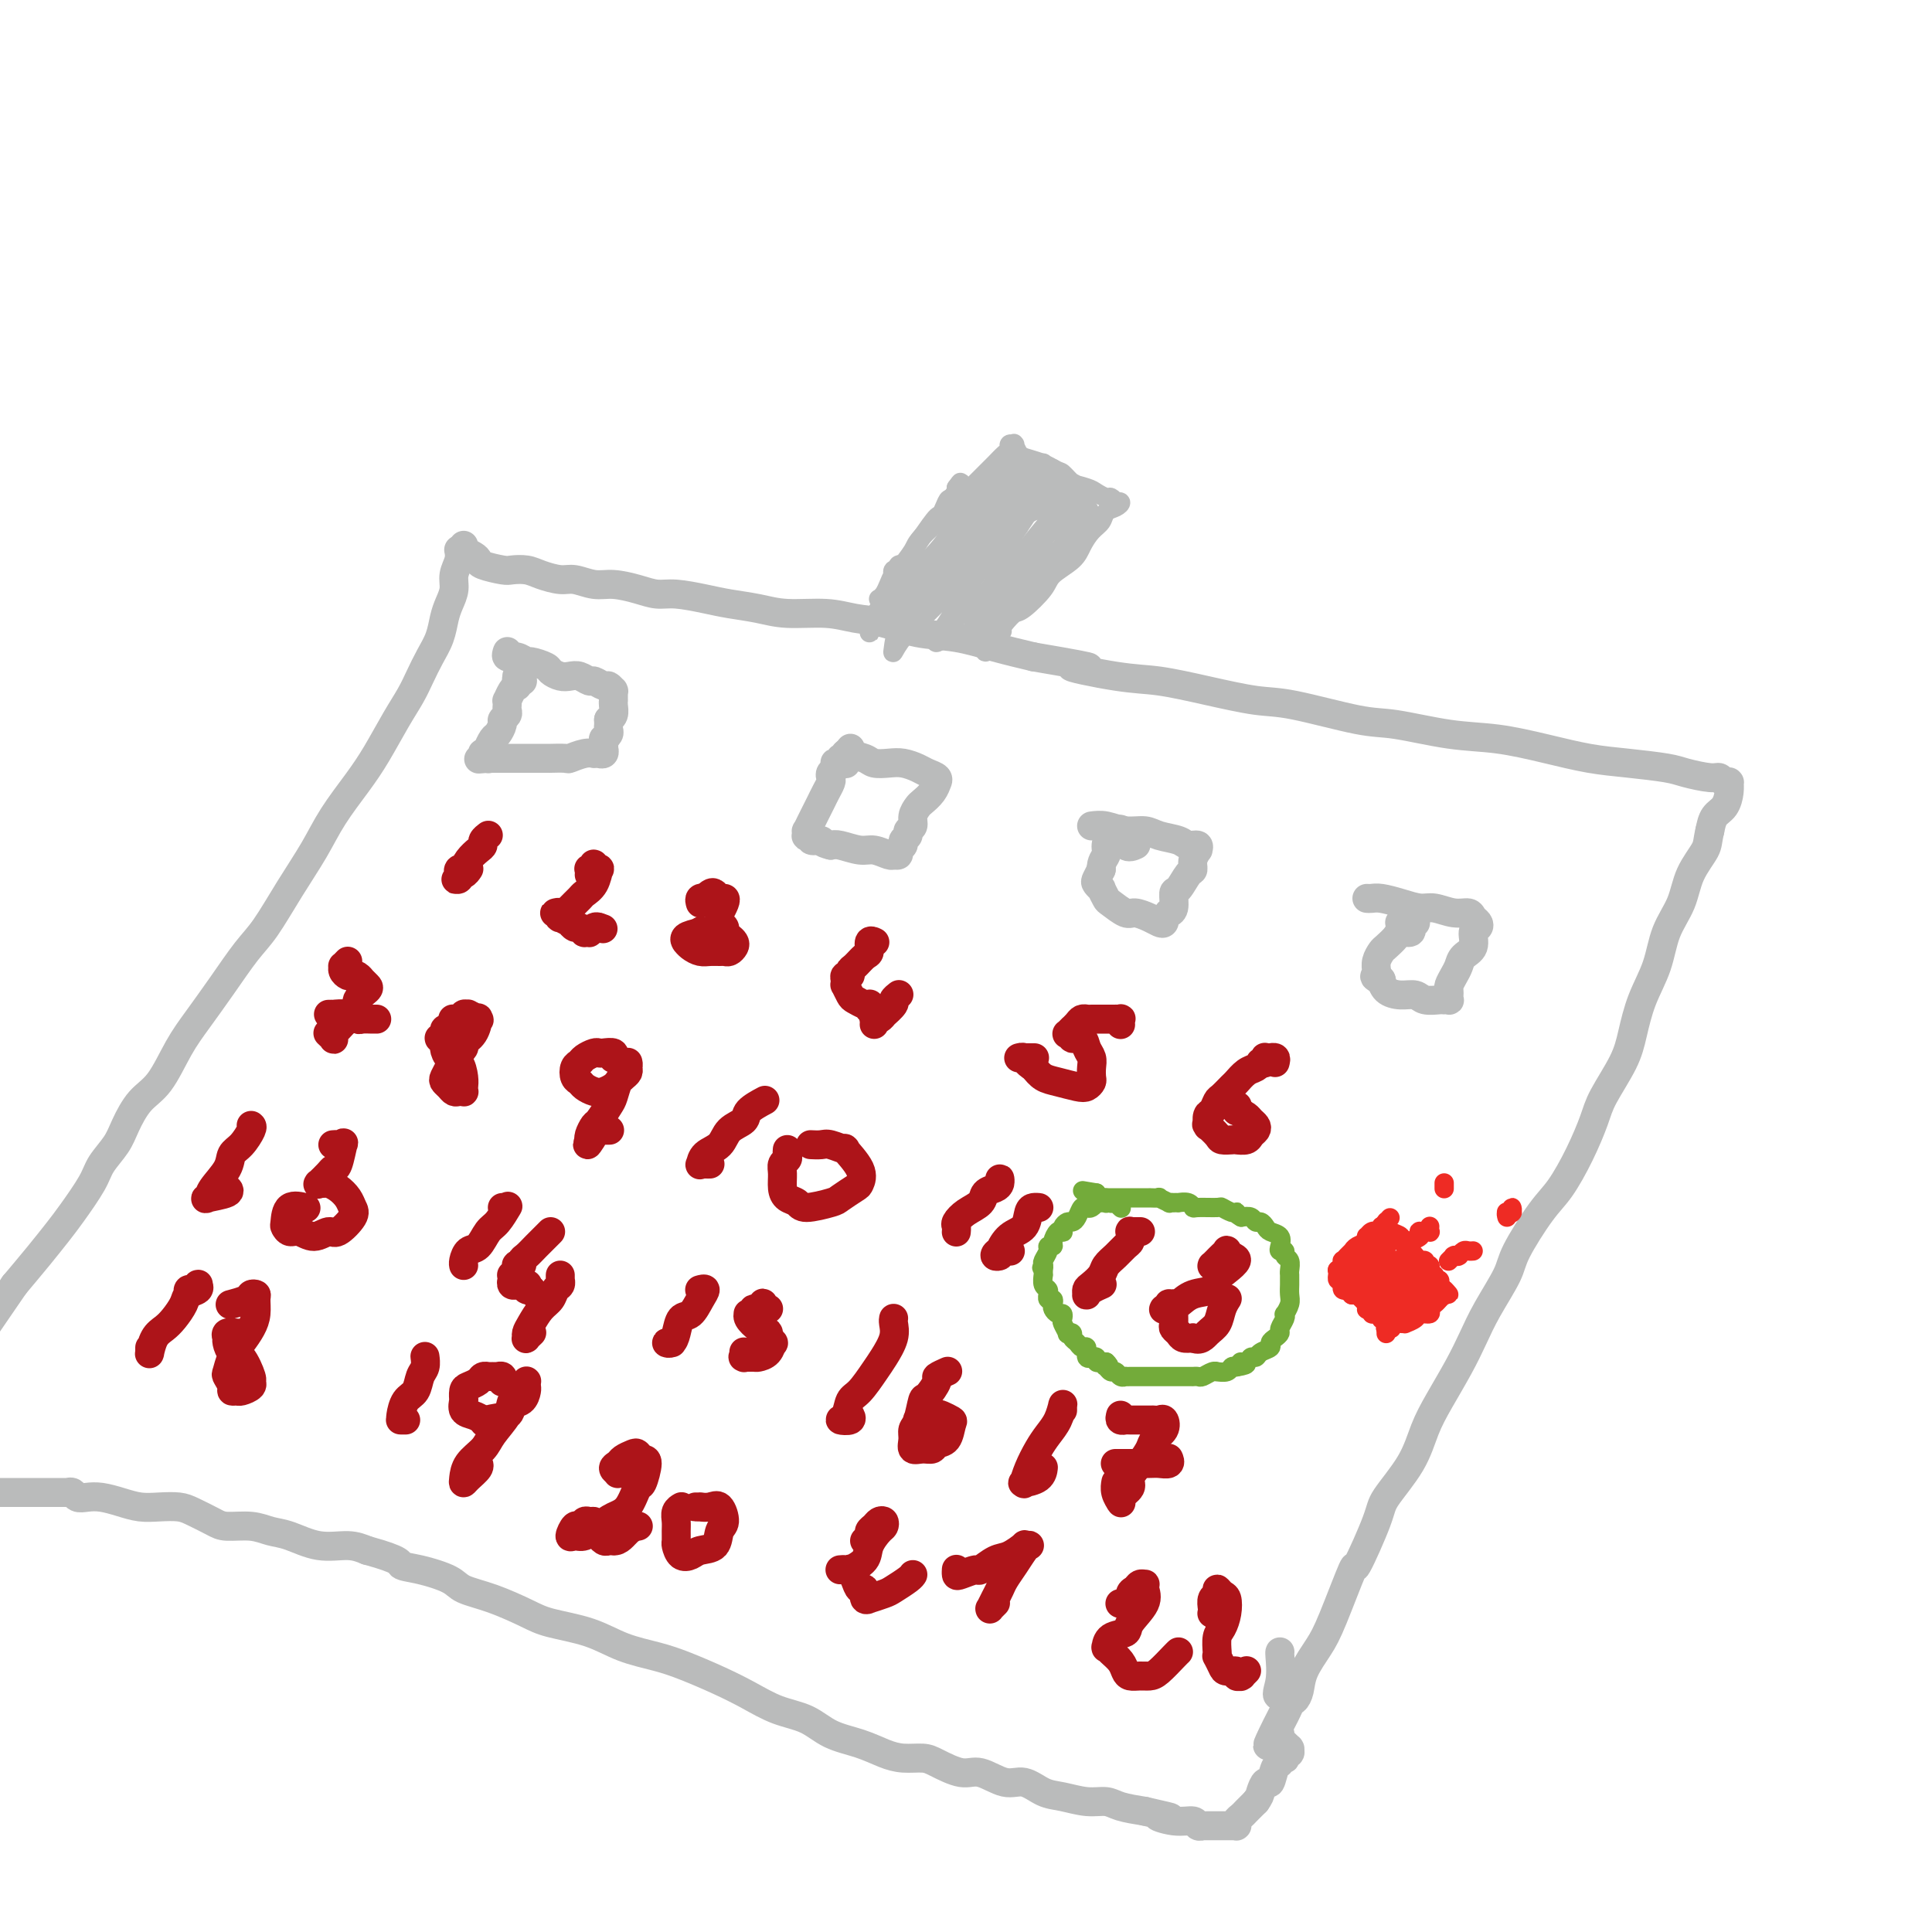<svg viewBox='0 0 400 400' version='1.1' xmlns='http://www.w3.org/2000/svg' xmlns:xlink='http://www.w3.org/1999/xlink'><g fill='none' stroke='#BABBBB' stroke-width='6' stroke-linecap='round' stroke-linejoin='round'><path d='M96,113c0.000,0.030 0.001,0.061 0,0c-0.001,-0.061 -0.002,-0.213 0,0c0.002,0.213 0.007,0.792 0,1c-0.007,0.208 -0.026,0.045 0,0c0.026,-0.045 0.098,0.029 0,0c-0.098,-0.029 -0.366,-0.162 0,0c0.366,0.162 1.367,0.618 2,1c0.633,0.382 0.897,0.690 1,1c0.103,0.310 0.046,0.622 1,1c0.954,0.378 2.920,0.823 4,1c1.080,0.177 1.274,0.085 2,0c0.726,-0.085 1.982,-0.162 3,0c1.018,0.162 1.797,0.565 3,1c1.203,0.435 2.832,0.904 4,1c1.168,0.096 1.877,-0.181 3,0c1.123,0.181 2.661,0.818 4,1c1.339,0.182 2.479,-0.092 4,0c1.521,0.092 3.423,0.549 5,1c1.577,0.451 2.830,0.894 4,1c1.170,0.106 2.259,-0.125 4,0c1.741,0.125 4.134,0.607 6,1c1.866,0.393 3.204,0.697 5,1c1.796,0.303 4.050,0.605 6,1c1.950,0.395 3.597,0.883 6,1c2.403,0.117 5.564,-0.138 8,0c2.436,0.138 4.147,0.670 6,1c1.853,0.330 3.847,0.459 6,1c2.153,0.541 4.464,1.496 7,2c2.536,0.504 5.298,0.559 8,1c2.702,0.441 5.343,1.269 8,2c2.657,0.731 5.328,1.366 8,2'/><path d='M214,136c18.396,3.126 9.385,1.941 8,2c-1.385,0.059 4.855,1.362 9,2c4.145,0.638 6.194,0.613 9,1c2.806,0.387 6.369,1.188 10,2c3.631,0.812 7.328,1.636 10,2c2.672,0.364 4.317,0.268 8,1c3.683,0.732 9.402,2.293 13,3c3.598,0.707 5.075,0.560 8,1c2.925,0.440 7.296,1.466 11,2c3.704,0.534 6.739,0.577 10,1c3.261,0.423 6.747,1.226 10,2c3.253,0.774 6.272,1.518 9,2c2.728,0.482 5.165,0.703 8,1c2.835,0.297 6.069,0.672 8,1c1.931,0.328 2.560,0.610 4,1c1.440,0.390 3.692,0.889 5,1c1.308,0.111 1.671,-0.166 2,0c0.329,0.166 0.624,0.777 1,1c0.376,0.223 0.833,0.060 1,0c0.167,-0.060 0.045,-0.016 0,0c-0.045,0.016 -0.012,0.004 0,0c0.012,-0.004 0.003,-0.001 0,0c-0.003,0.001 -0.001,-0.001 0,0c0.001,0.001 0.001,0.005 0,0c-0.001,-0.005 -0.002,-0.020 0,0c0.002,0.020 0.008,0.073 0,0c-0.008,-0.073 -0.030,-0.274 0,0c0.030,0.274 0.111,1.022 0,2c-0.111,0.978 -0.415,2.186 -1,3c-0.585,0.814 -1.453,1.232 -2,2c-0.547,0.768 -0.774,1.884 -1,3'/><path d='M354,172c-0.530,2.227 -0.353,2.796 -1,4c-0.647,1.204 -2.116,3.043 -3,5c-0.884,1.957 -1.182,4.031 -2,6c-0.818,1.969 -2.156,3.833 -3,6c-0.844,2.167 -1.192,4.638 -2,7c-0.808,2.362 -2.074,4.614 -3,7c-0.926,2.386 -1.510,4.904 -2,7c-0.490,2.096 -0.886,3.768 -2,6c-1.114,2.232 -2.946,5.023 -4,7c-1.054,1.977 -1.330,3.141 -2,5c-0.670,1.859 -1.735,4.413 -3,7c-1.265,2.587 -2.730,5.209 -4,7c-1.270,1.791 -2.346,2.753 -4,5c-1.654,2.247 -3.887,5.778 -5,8c-1.113,2.222 -1.106,3.135 -2,5c-0.894,1.865 -2.690,4.681 -4,7c-1.310,2.319 -2.133,4.140 -3,6c-0.867,1.860 -1.777,3.758 -3,6c-1.223,2.242 -2.758,4.827 -4,7c-1.242,2.173 -2.190,3.934 -3,6c-0.810,2.066 -1.482,4.436 -3,7c-1.518,2.564 -3.884,5.322 -5,7c-1.116,1.678 -0.983,2.275 -2,5c-1.017,2.725 -3.183,7.579 -4,9c-0.817,1.421 -0.285,-0.591 -1,1c-0.715,1.591 -2.678,6.784 -4,10c-1.322,3.216 -2.003,4.456 -3,6c-0.997,1.544 -2.308,3.393 -3,5c-0.692,1.607 -0.763,2.971 -1,4c-0.237,1.029 -0.639,1.723 -1,2c-0.361,0.277 -0.680,0.139 -1,0'/><path d='M267,352c-9.161,17.801 -2.062,5.803 0,1c2.062,-4.803 -0.911,-2.411 -2,-2c-1.089,0.411 -0.292,-1.158 0,-3c0.292,-1.842 0.079,-3.958 0,-5c-0.079,-1.042 -0.022,-1.012 0,-1c0.022,0.012 0.011,0.006 0,0'/><path d='M95,114c-0.032,-0.155 -0.064,-0.309 0,0c0.064,0.309 0.224,1.082 0,2c-0.224,0.918 -0.833,1.981 -1,3c-0.167,1.019 0.107,1.994 0,3c-0.107,1.006 -0.595,2.043 -1,3c-0.405,0.957 -0.727,1.833 -1,3c-0.273,1.167 -0.498,2.623 -1,4c-0.502,1.377 -1.281,2.674 -2,4c-0.719,1.326 -1.377,2.680 -2,4c-0.623,1.320 -1.212,2.606 -2,4c-0.788,1.394 -1.774,2.898 -3,5c-1.226,2.102 -2.693,4.803 -4,7c-1.307,2.197 -2.453,3.890 -4,6c-1.547,2.110 -3.494,4.638 -5,7c-1.506,2.362 -2.572,4.559 -4,7c-1.428,2.441 -3.218,5.128 -5,8c-1.782,2.872 -3.558,5.931 -5,8c-1.442,2.069 -2.552,3.148 -4,5c-1.448,1.852 -3.234,4.475 -5,7c-1.766,2.525 -3.513,4.951 -5,7c-1.487,2.049 -2.715,3.720 -4,6c-1.285,2.280 -2.628,5.170 -4,7c-1.372,1.830 -2.774,2.602 -4,4c-1.226,1.398 -2.275,3.424 -3,5c-0.725,1.576 -1.127,2.703 -2,4c-0.873,1.297 -2.217,2.764 -3,4c-0.783,1.236 -1.005,2.240 -2,4c-0.995,1.760 -2.761,4.276 -4,6c-1.239,1.724 -1.949,2.656 -3,4c-1.051,1.344 -2.443,3.098 -4,5c-1.557,1.902 -3.278,3.951 -5,6'/><path d='M3,266c-13.333,19.500 -9.167,13.250 -5,7'/><path d='M-1,309c-0.007,0.000 -0.013,0.000 0,0c0.013,-0.000 0.047,-0.000 0,0c-0.047,0.000 -0.175,0.000 0,0c0.175,-0.000 0.654,-0.000 1,0c0.346,0.000 0.560,0.000 1,0c0.440,-0.000 1.108,-0.000 2,0c0.892,0.000 2.008,0.000 3,0c0.992,-0.000 1.858,-0.000 3,0c1.142,0.000 2.558,0.000 3,0c0.442,-0.000 -0.092,-0.000 0,0c0.092,0.000 0.808,0.000 1,0c0.192,-0.000 -0.142,-0.001 0,0c0.142,0.001 0.758,0.004 1,0c0.242,-0.004 0.109,-0.015 0,0c-0.109,0.015 -0.193,0.056 0,0c0.193,-0.056 0.662,-0.208 1,0c0.338,0.208 0.544,0.778 1,1c0.456,0.222 1.163,0.098 2,0c0.837,-0.098 1.803,-0.170 3,0c1.197,0.170 2.626,0.584 4,1c1.374,0.416 2.693,0.836 4,1c1.307,0.164 2.602,0.072 4,0c1.398,-0.072 2.898,-0.125 4,0c1.102,0.125 1.806,0.429 3,1c1.194,0.571 2.876,1.409 4,2c1.124,0.591 1.688,0.937 3,1c1.312,0.063 3.372,-0.156 5,0c1.628,0.156 2.823,0.685 4,1c1.177,0.315 2.336,0.414 4,1c1.664,0.586 3.833,1.658 6,2c2.167,0.342 4.334,-0.045 6,0c1.666,0.045 2.833,0.523 4,1'/><path d='M76,321c7.466,2.036 6.630,2.628 7,3c0.370,0.372 1.947,0.526 4,1c2.053,0.474 4.583,1.268 6,2c1.417,0.732 1.721,1.402 3,2c1.279,0.598 3.533,1.122 6,2c2.467,0.878 5.149,2.108 7,3c1.851,0.892 2.873,1.445 5,2c2.127,0.555 5.358,1.110 8,2c2.642,0.890 4.694,2.114 7,3c2.306,0.886 4.866,1.435 7,2c2.134,0.565 3.841,1.147 6,2c2.159,0.853 4.771,1.975 7,3c2.229,1.025 4.076,1.951 6,3c1.924,1.049 3.925,2.221 6,3c2.075,0.779 4.224,1.165 6,2c1.776,0.835 3.179,2.118 5,3c1.821,0.882 4.060,1.362 6,2c1.940,0.638 3.579,1.433 5,2c1.421,0.567 2.622,0.906 4,1c1.378,0.094 2.931,-0.058 4,0c1.069,0.058 1.653,0.325 3,1c1.347,0.675 3.455,1.757 5,2c1.545,0.243 2.526,-0.353 4,0c1.474,0.353 3.440,1.654 5,2c1.560,0.346 2.715,-0.262 4,0c1.285,0.262 2.702,1.394 4,2c1.298,0.606 2.478,0.687 4,1c1.522,0.313 3.387,0.857 5,1c1.613,0.143 2.973,-0.115 4,0c1.027,0.115 1.722,0.604 3,1c1.278,0.396 3.139,0.698 5,1'/><path d='M237,375c8.913,2.018 4.196,1.062 3,1c-1.196,-0.062 1.128,0.768 3,1c1.872,0.232 3.290,-0.134 4,0c0.710,0.134 0.712,0.768 1,1c0.288,0.232 0.862,0.062 1,0c0.138,-0.062 -0.160,-0.017 0,0c0.160,0.017 0.779,0.004 1,0c0.221,-0.004 0.044,-0.001 0,0c-0.044,0.001 0.045,0.000 0,0c-0.045,-0.000 -0.222,-0.000 0,0c0.222,0.000 0.844,0.000 1,0c0.156,-0.000 -0.154,-0.000 0,0c0.154,0.000 0.773,0.000 1,0c0.227,-0.000 0.064,-0.000 0,0c-0.064,0.000 -0.027,0.000 0,0c0.027,-0.000 0.046,0.000 0,0c-0.046,-0.000 -0.157,-0.000 0,0c0.157,0.000 0.582,0.000 1,0c0.418,-0.000 0.829,-0.000 1,0c0.171,0.000 0.102,0.000 0,0c-0.102,-0.000 -0.238,-0.000 0,0c0.238,0.000 0.849,0.001 1,0c0.151,-0.001 -0.156,-0.003 0,0c0.156,0.003 0.777,0.012 1,0c0.223,-0.012 0.049,-0.045 0,0c-0.049,0.045 0.028,0.167 0,0c-0.028,-0.167 -0.162,-0.622 0,-1c0.162,-0.378 0.621,-0.679 1,-1c0.379,-0.321 0.679,-0.663 1,-1c0.321,-0.337 0.663,-0.668 1,-1c0.337,-0.332 0.668,-0.666 1,-1'/><path d='M260,373c0.798,-1.093 0.792,-1.325 1,-2c0.208,-0.675 0.630,-1.792 1,-2c0.370,-0.208 0.686,0.494 1,0c0.314,-0.494 0.624,-2.185 1,-3c0.376,-0.815 0.819,-0.753 1,-1c0.181,-0.247 0.100,-0.802 0,-1c-0.100,-0.198 -0.219,-0.038 0,0c0.219,0.038 0.777,-0.046 1,0c0.223,0.046 0.112,0.223 0,0c-0.112,-0.223 -0.226,-0.844 0,-1c0.226,-0.156 0.793,0.155 1,0c0.207,-0.155 0.053,-0.777 0,-1c-0.053,-0.223 -0.004,-0.049 0,0c0.004,0.049 -0.037,-0.029 0,0c0.037,0.029 0.154,0.165 0,0c-0.154,-0.165 -0.577,-0.633 -1,-1c-0.423,-0.367 -0.845,-0.635 -1,-1c-0.155,-0.365 -0.042,-0.829 0,-1c0.042,-0.171 0.012,-0.049 0,0c-0.012,0.049 -0.006,0.024 0,0'/><path d='M105,135c-0.012,0.033 -0.024,0.065 0,0c0.024,-0.065 0.084,-0.229 0,0c-0.084,0.229 -0.313,0.849 0,1c0.313,0.151 1.168,-0.167 2,0c0.832,0.167 1.640,0.819 2,1c0.360,0.181 0.270,-0.109 1,0c0.730,0.109 2.278,0.617 3,1c0.722,0.383 0.617,0.643 1,1c0.383,0.357 1.253,0.813 2,1c0.747,0.187 1.370,0.107 2,0c0.630,-0.107 1.268,-0.240 2,0c0.732,0.240 1.559,0.853 2,1c0.441,0.147 0.496,-0.171 1,0c0.504,0.171 1.455,0.830 2,1c0.545,0.170 0.682,-0.151 1,0c0.318,0.151 0.817,0.772 1,1c0.183,0.228 0.049,0.061 0,0c-0.049,-0.061 -0.013,-0.016 0,0c0.013,0.016 0.004,0.003 0,0c-0.004,-0.003 -0.001,0.003 0,0c0.001,-0.003 0.000,-0.015 0,0c-0.000,0.015 -0.000,0.055 0,0c0.000,-0.055 -0.000,-0.207 0,0c0.000,0.207 0.000,0.773 0,1c-0.000,0.227 -0.000,0.115 0,0c0.000,-0.115 0.001,-0.235 0,0c-0.001,0.235 -0.004,0.823 0,1c0.004,0.177 0.015,-0.058 0,0c-0.015,0.058 -0.056,0.407 0,1c0.056,0.593 0.207,1.429 0,2c-0.207,0.571 -0.774,0.877 -1,1c-0.226,0.123 -0.113,0.061 0,0'/><path d='M126,149c0.004,1.260 0.015,0.911 0,1c-0.015,0.089 -0.057,0.616 0,1c0.057,0.384 0.211,0.624 0,1c-0.211,0.376 -0.789,0.890 -1,1c-0.211,0.110 -0.057,-0.182 0,0c0.057,0.182 0.016,0.837 0,1c-0.016,0.163 -0.008,-0.167 0,0c0.008,0.167 0.017,0.829 0,1c-0.017,0.171 -0.061,-0.150 0,0c0.061,0.150 0.228,0.773 0,1c-0.228,0.227 -0.850,0.060 -1,0c-0.150,-0.060 0.173,-0.012 0,0c-0.173,0.012 -0.842,-0.011 -1,0c-0.158,0.011 0.195,0.055 0,0c-0.195,-0.055 -0.937,-0.211 -2,0c-1.063,0.211 -2.447,0.789 -3,1c-0.553,0.211 -0.274,0.057 -1,0c-0.726,-0.057 -2.457,-0.015 -3,0c-0.543,0.015 0.101,0.004 0,0c-0.101,-0.004 -0.948,-0.001 -2,0c-1.052,0.001 -2.309,0.000 -3,0c-0.691,-0.000 -0.816,-0.000 -1,0c-0.184,0.000 -0.426,0.000 -1,0c-0.574,-0.000 -1.478,-0.000 -2,0c-0.522,0.000 -0.662,0.000 -1,0c-0.338,-0.000 -0.874,-0.000 -1,0c-0.126,0.000 0.160,0.000 0,0c-0.160,-0.000 -0.764,-0.000 -1,0c-0.236,0.000 -0.102,0.000 0,0c0.102,-0.000 0.172,-0.000 0,0c-0.172,0.000 -0.586,0.000 -1,0'/><path d='M101,157c-3.713,0.309 -0.995,0.083 0,0c0.995,-0.083 0.266,-0.023 0,0c-0.266,0.023 -0.070,0.007 0,0c0.070,-0.007 0.015,-0.006 0,0c-0.015,0.006 0.010,0.016 0,0c-0.010,-0.016 -0.055,-0.057 0,0c0.055,0.057 0.210,0.213 0,0c-0.210,-0.213 -0.784,-0.793 -1,-1c-0.216,-0.207 -0.073,-0.039 0,0c0.073,0.039 0.075,-0.049 0,0c-0.075,0.049 -0.228,0.235 0,0c0.228,-0.235 0.836,-0.893 1,-1c0.164,-0.107 -0.115,0.336 0,0c0.115,-0.336 0.623,-1.452 1,-2c0.377,-0.548 0.623,-0.528 1,-1c0.377,-0.472 0.886,-1.436 1,-2c0.114,-0.564 -0.165,-0.730 0,-1c0.165,-0.270 0.776,-0.645 1,-1c0.224,-0.355 0.063,-0.690 0,-1c-0.063,-0.310 -0.027,-0.595 0,-1c0.027,-0.405 0.046,-0.931 0,-1c-0.046,-0.069 -0.157,0.317 0,0c0.157,-0.317 0.582,-1.338 1,-2c0.418,-0.662 0.830,-0.966 1,-1c0.170,-0.034 0.098,0.201 0,0c-0.098,-0.201 -0.222,-0.838 0,-1c0.222,-0.162 0.792,0.153 1,0c0.208,-0.153 0.056,-0.773 0,-1c-0.056,-0.227 -0.015,-0.061 0,0c0.015,0.061 0.004,0.017 0,0c-0.004,-0.017 -0.002,-0.009 0,0'/><path d='M108,140c0.796,-2.691 -0.715,-0.917 -1,0c-0.285,0.917 0.654,0.978 1,1c0.346,0.022 0.099,0.006 0,0c-0.099,-0.006 -0.049,-0.003 0,0'/><path d='M176,155c-0.021,0.024 -0.043,0.049 0,0c0.043,-0.049 0.150,-0.171 0,0c-0.150,0.171 -0.557,0.633 0,1c0.557,0.367 2.078,0.637 3,1c0.922,0.363 1.244,0.818 2,1c0.756,0.182 1.947,0.090 3,0c1.053,-0.090 1.967,-0.178 3,0c1.033,0.178 2.186,0.623 3,1c0.814,0.377 1.291,0.688 2,1c0.709,0.312 1.652,0.625 2,1c0.348,0.375 0.100,0.811 0,1c-0.100,0.189 -0.054,0.130 0,0c0.054,-0.130 0.116,-0.330 0,0c-0.116,0.330 -0.408,1.191 -1,2c-0.592,0.809 -1.483,1.565 -2,2c-0.517,0.435 -0.659,0.550 -1,1c-0.341,0.450 -0.880,1.234 -1,2c-0.120,0.766 0.179,1.515 0,2c-0.179,0.485 -0.837,0.707 -1,1c-0.163,0.293 0.167,0.657 0,1c-0.167,0.343 -0.833,0.666 -1,1c-0.167,0.334 0.165,0.678 0,1c-0.165,0.322 -0.829,0.622 -1,1c-0.171,0.378 0.149,0.834 0,1c-0.149,0.166 -0.767,0.040 -1,0c-0.233,-0.040 -0.080,0.004 0,0c0.080,-0.004 0.089,-0.057 0,0c-0.089,0.057 -0.275,0.225 -1,0c-0.725,-0.225 -1.988,-0.844 -3,-1c-1.012,-0.156 -1.772,0.150 -3,0c-1.228,-0.150 -2.922,-0.757 -4,-1c-1.078,-0.243 -1.539,-0.121 -2,0'/><path d='M172,175c-2.338,-0.552 -1.684,-0.931 -2,-1c-0.316,-0.069 -1.601,0.174 -2,0c-0.399,-0.174 0.088,-0.763 0,-1c-0.088,-0.237 -0.753,-0.122 -1,0c-0.247,0.122 -0.077,0.251 0,0c0.077,-0.251 0.062,-0.882 0,-1c-0.062,-0.118 -0.172,0.278 0,0c0.172,-0.278 0.624,-1.230 1,-2c0.376,-0.770 0.675,-1.358 1,-2c0.325,-0.642 0.674,-1.338 1,-2c0.326,-0.662 0.627,-1.290 1,-2c0.373,-0.710 0.818,-1.500 1,-2c0.182,-0.500 0.100,-0.709 0,-1c-0.100,-0.291 -0.219,-0.666 0,-1c0.219,-0.334 0.776,-0.629 1,-1c0.224,-0.371 0.116,-0.818 0,-1c-0.116,-0.182 -0.241,-0.100 0,0c0.241,0.100 0.848,0.219 1,0c0.152,-0.219 -0.152,-0.777 0,-1c0.152,-0.223 0.758,-0.112 1,0c0.242,0.112 0.118,0.225 0,0c-0.118,-0.225 -0.230,-0.788 0,-1c0.230,-0.212 0.803,-0.072 1,0c0.197,0.072 0.018,0.075 0,0c-0.018,-0.075 0.125,-0.230 0,0c-0.125,0.230 -0.518,0.845 -1,1c-0.482,0.155 -1.053,-0.151 -1,0c0.053,0.151 0.729,0.757 1,1c0.271,0.243 0.135,0.121 0,0'/><path d='M226,171c0.920,-0.120 1.840,-0.240 3,0c1.160,0.240 2.561,0.839 4,1c1.439,0.161 2.915,-0.116 4,0c1.085,0.116 1.779,0.624 3,1c1.221,0.376 2.969,0.621 4,1c1.031,0.379 1.344,0.892 2,1c0.656,0.108 1.654,-0.188 2,0c0.346,0.188 0.038,0.860 0,1c-0.038,0.140 0.194,-0.253 0,0c-0.194,0.253 -0.812,1.151 -1,2c-0.188,0.849 0.056,1.649 0,2c-0.056,0.351 -0.411,0.252 -1,1c-0.589,0.748 -1.411,2.343 -2,3c-0.589,0.657 -0.946,0.376 -1,1c-0.054,0.624 0.196,2.152 0,3c-0.196,0.848 -0.836,1.015 -1,1c-0.164,-0.015 0.150,-0.214 0,0c-0.150,0.214 -0.763,0.839 -1,1c-0.237,0.161 -0.098,-0.143 0,0c0.098,0.143 0.155,0.734 0,1c-0.155,0.266 -0.521,0.208 -1,0c-0.479,-0.208 -1.069,-0.565 -2,-1c-0.931,-0.435 -2.201,-0.947 -3,-1c-0.799,-0.053 -1.127,0.355 -2,0c-0.873,-0.355 -2.290,-1.471 -3,-2c-0.710,-0.529 -0.713,-0.470 -1,-1c-0.287,-0.530 -0.859,-1.650 -1,-2c-0.141,-0.350 0.148,0.071 0,0c-0.148,-0.071 -0.732,-0.635 -1,-1c-0.268,-0.365 -0.219,-0.533 0,-1c0.219,-0.467 0.610,-1.234 1,-2'/><path d='M228,180c-0.071,-1.675 0.750,-2.361 1,-3c0.250,-0.639 -0.073,-1.229 0,-2c0.073,-0.771 0.541,-1.722 1,-2c0.459,-0.278 0.907,0.119 1,0c0.093,-0.119 -0.169,-0.753 0,-1c0.169,-0.247 0.771,-0.108 1,0c0.229,0.108 0.086,0.187 0,0c-0.086,-0.187 -0.116,-0.638 0,0c0.116,0.638 0.377,2.364 1,3c0.623,0.636 1.606,0.182 2,0c0.394,-0.182 0.197,-0.091 0,0'/><path d='M283,186c0.290,0.022 0.579,0.043 1,0c0.421,-0.043 0.972,-0.151 2,0c1.028,0.151 2.531,0.562 4,1c1.469,0.438 2.904,0.905 4,1c1.096,0.095 1.852,-0.182 3,0c1.148,0.182 2.687,0.823 4,1c1.313,0.177 2.400,-0.109 3,0c0.600,0.109 0.713,0.613 1,1c0.287,0.387 0.750,0.656 1,1c0.250,0.344 0.288,0.764 0,1c-0.288,0.236 -0.903,0.290 -1,1c-0.097,0.710 0.324,2.078 0,3c-0.324,0.922 -1.393,1.399 -2,2c-0.607,0.601 -0.751,1.328 -1,2c-0.249,0.672 -0.603,1.291 -1,2c-0.397,0.709 -0.838,1.510 -1,2c-0.162,0.490 -0.044,0.671 0,1c0.044,0.329 0.013,0.806 0,1c-0.013,0.194 -0.007,0.104 0,0c0.007,-0.104 0.016,-0.224 0,0c-0.016,0.224 -0.058,0.792 0,1c0.058,0.208 0.216,0.057 0,0c-0.216,-0.057 -0.805,-0.019 -1,0c-0.195,0.019 0.006,0.020 0,0c-0.006,-0.020 -0.218,-0.060 -1,0c-0.782,0.060 -2.132,0.219 -3,0c-0.868,-0.219 -1.252,-0.816 -2,-1c-0.748,-0.184 -1.860,0.043 -3,0c-1.140,-0.043 -2.307,-0.358 -3,-1c-0.693,-0.642 -0.912,-1.612 -1,-2c-0.088,-0.388 -0.044,-0.194 0,0'/><path d='M286,203c-2.083,-0.843 -1.291,-0.949 -1,-1c0.291,-0.051 0.081,-0.045 0,0c-0.081,0.045 -0.034,0.129 0,0c0.034,-0.129 0.055,-0.472 0,-1c-0.055,-0.528 -0.185,-1.242 0,-2c0.185,-0.758 0.684,-1.561 1,-2c0.316,-0.439 0.449,-0.514 1,-1c0.551,-0.486 1.521,-1.384 2,-2c0.479,-0.616 0.467,-0.949 1,-1c0.533,-0.051 1.611,0.179 2,0c0.389,-0.179 0.090,-0.766 0,-1c-0.090,-0.234 0.029,-0.115 0,0c-0.029,0.115 -0.208,0.226 0,0c0.208,-0.226 0.802,-0.788 1,-1c0.198,-0.212 0.001,-0.075 0,0c-0.001,0.075 0.195,0.087 0,0c-0.195,-0.087 -0.782,-0.272 -1,0c-0.218,0.272 -0.066,1.001 0,1c0.066,-0.001 0.045,-0.732 0,-1c-0.045,-0.268 -0.115,-0.072 0,0c0.115,0.072 0.416,0.019 0,0c-0.416,-0.019 -1.547,-0.006 -2,0c-0.453,0.006 -0.226,0.003 0,0'/></g>
<g fill='none' stroke='#AD1419' stroke-width='6' stroke-linecap='round' stroke-linejoin='round'><path d='M101,173c-0.002,0.002 -0.005,0.003 0,0c0.005,-0.003 0.016,-0.012 0,0c-0.016,0.012 -0.059,0.044 0,0c0.059,-0.044 0.220,-0.164 0,0c-0.220,0.164 -0.819,0.612 -1,1c-0.181,0.388 0.058,0.717 0,1c-0.058,0.283 -0.412,0.520 -1,1c-0.588,0.480 -1.412,1.204 -2,2c-0.588,0.796 -0.942,1.664 -1,2c-0.058,0.336 0.180,0.142 0,0c-0.180,-0.142 -0.779,-0.230 -1,0c-0.221,0.230 -0.064,0.779 0,1c0.064,0.221 0.035,0.113 0,0c-0.035,-0.113 -0.077,-0.230 0,0c0.077,0.230 0.272,0.809 0,1c-0.272,0.191 -1.011,-0.005 -1,0c0.011,0.005 0.774,0.211 1,0c0.226,-0.211 -0.084,-0.840 0,-1c0.084,-0.160 0.561,0.149 1,0c0.439,-0.149 0.840,-0.757 1,-1c0.160,-0.243 0.080,-0.122 0,0'/><path d='M122,181c0.002,-0.030 0.004,-0.059 0,0c-0.004,0.059 -0.015,0.208 0,0c0.015,-0.208 0.057,-0.773 0,-1c-0.057,-0.227 -0.212,-0.114 0,0c0.212,0.114 0.793,0.231 1,0c0.207,-0.231 0.042,-0.811 0,-1c-0.042,-0.189 0.039,0.011 0,0c-0.039,-0.011 -0.200,-0.234 0,0c0.200,0.234 0.759,0.926 1,1c0.241,0.074 0.163,-0.471 0,0c-0.163,0.471 -0.411,1.958 -1,3c-0.589,1.042 -1.520,1.638 -2,2c-0.480,0.362 -0.510,0.489 -1,1c-0.490,0.511 -1.439,1.405 -2,2c-0.561,0.595 -0.735,0.890 -1,1c-0.265,0.110 -0.620,0.033 -1,0c-0.380,-0.033 -0.783,-0.024 -1,0c-0.217,0.024 -0.246,0.063 0,0c0.246,-0.063 0.769,-0.228 1,0c0.231,0.228 0.170,0.850 0,1c-0.170,0.150 -0.449,-0.171 0,0c0.449,0.171 1.627,0.834 2,1c0.373,0.166 -0.059,-0.166 0,0c0.059,0.166 0.608,0.829 1,1c0.392,0.171 0.626,-0.149 1,0c0.374,0.149 0.888,0.768 1,1c0.112,0.232 -0.177,0.076 0,0c0.177,-0.076 0.821,-0.072 1,0c0.179,0.072 -0.106,0.212 0,0c0.106,-0.212 0.602,-0.775 1,-1c0.398,-0.225 0.699,-0.113 1,0'/><path d='M124,192c1.500,0.500 0.750,0.250 0,0'/><path d='M145,187c-0.120,-0.415 -0.239,-0.830 0,-1c0.239,-0.170 0.837,-0.094 1,0c0.163,0.094 -0.111,0.207 0,0c0.111,-0.207 0.605,-0.733 1,-1c0.395,-0.267 0.691,-0.274 1,0c0.309,0.274 0.633,0.829 1,1c0.367,0.171 0.778,-0.041 1,0c0.222,0.041 0.256,0.337 0,1c-0.256,0.663 -0.801,1.694 -1,2c-0.199,0.306 -0.054,-0.114 0,0c0.054,0.114 0.015,0.762 0,1c-0.015,0.238 -0.005,0.067 0,0c0.005,-0.067 0.005,-0.029 0,0c-0.005,0.029 -0.016,0.049 0,0c0.016,-0.049 0.060,-0.168 0,0c-0.060,0.168 -0.223,0.622 0,1c0.223,0.378 0.831,0.678 1,1c0.169,0.322 -0.101,0.664 0,1c0.101,0.336 0.574,0.664 1,1c0.426,0.336 0.806,0.678 1,1c0.194,0.322 0.204,0.622 0,1c-0.204,0.378 -0.621,0.834 -1,1c-0.379,0.166 -0.721,0.042 -1,0c-0.279,-0.042 -0.495,-0.001 -1,0c-0.505,0.001 -1.297,-0.037 -2,0c-0.703,0.037 -1.315,0.151 -2,0c-0.685,-0.151 -1.443,-0.565 -2,-1c-0.557,-0.435 -0.912,-0.890 -1,-1c-0.088,-0.110 0.092,0.124 0,0c-0.092,-0.124 -0.455,-0.607 0,-1c0.455,-0.393 1.727,-0.697 3,-1'/><path d='M145,193c0.333,-0.500 0.167,-0.250 0,0'/><path d='M181,195c0.118,0.056 0.235,0.113 0,0c-0.235,-0.113 -0.824,-0.395 -1,0c-0.176,0.395 0.059,1.469 0,2c-0.059,0.531 -0.412,0.520 -1,1c-0.588,0.480 -1.412,1.452 -2,2c-0.588,0.548 -0.942,0.673 -1,1c-0.058,0.327 0.180,0.856 0,1c-0.180,0.144 -0.777,-0.098 -1,0c-0.223,0.098 -0.072,0.537 0,1c0.072,0.463 0.064,0.951 0,1c-0.064,0.049 -0.185,-0.340 0,0c0.185,0.340 0.677,1.411 1,2c0.323,0.589 0.478,0.698 1,1c0.522,0.302 1.412,0.799 2,1c0.588,0.201 0.876,0.106 1,0c0.124,-0.106 0.085,-0.224 0,0c-0.085,0.224 -0.215,0.791 0,1c0.215,0.209 0.776,0.060 1,0c0.224,-0.060 0.112,-0.030 0,0'/><path d='M186,206c0.009,-0.007 0.019,-0.014 0,0c-0.019,0.014 -0.065,0.050 0,0c0.065,-0.050 0.243,-0.186 0,0c-0.243,0.186 -0.905,0.695 -1,1c-0.095,0.305 0.377,0.408 0,1c-0.377,0.592 -1.604,1.674 -2,2c-0.396,0.326 0.037,-0.105 0,0c-0.037,0.105 -0.546,0.746 -1,1c-0.454,0.254 -0.854,0.121 -1,0c-0.146,-0.121 -0.039,-0.228 0,0c0.039,0.228 0.011,0.792 0,1c-0.011,0.208 -0.003,0.059 0,0c0.003,-0.059 0.002,-0.030 0,0'/><path d='M232,212c0.009,0.113 0.018,0.226 0,0c-0.018,-0.226 -0.064,-0.793 0,-1c0.064,-0.207 0.240,-0.056 0,0c-0.240,0.056 -0.894,0.015 -1,0c-0.106,-0.015 0.335,-0.004 0,0c-0.335,0.004 -1.448,0.001 -2,0c-0.552,-0.001 -0.543,-0.001 -1,0c-0.457,0.001 -1.379,0.003 -2,0c-0.621,-0.003 -0.941,-0.011 -1,0c-0.059,0.011 0.143,0.040 0,0c-0.143,-0.040 -0.630,-0.151 -1,0c-0.370,0.151 -0.621,0.562 -1,1c-0.379,0.438 -0.886,0.902 -1,1c-0.114,0.098 0.164,-0.170 0,0c-0.164,0.170 -0.772,0.776 -1,1c-0.228,0.224 -0.077,0.064 0,0c0.077,-0.064 0.080,-0.033 0,0c-0.080,0.033 -0.243,0.067 0,0c0.243,-0.067 0.892,-0.236 1,0c0.108,0.236 -0.325,0.878 0,1c0.325,0.122 1.407,-0.276 2,0c0.593,0.276 0.695,1.225 1,2c0.305,0.775 0.811,1.374 1,2c0.189,0.626 0.061,1.279 0,2c-0.061,0.721 -0.053,1.511 0,2c0.053,0.489 0.152,0.679 0,1c-0.152,0.321 -0.555,0.774 -1,1c-0.445,0.226 -0.934,0.226 -2,0c-1.066,-0.226 -2.710,-0.676 -4,-1c-1.290,-0.324 -2.226,-0.521 -3,-1c-0.774,-0.479 -1.387,-1.239 -2,-2'/><path d='M214,221c-1.785,-1.072 -1.747,-1.751 -2,-2c-0.253,-0.249 -0.798,-0.067 -1,0c-0.202,0.067 -0.061,0.018 0,0c0.061,-0.018 0.041,-0.005 0,0c-0.041,0.005 -0.104,0.001 0,0c0.104,-0.001 0.374,-0.000 1,0c0.626,0.000 1.607,0.000 2,0c0.393,-0.000 0.196,-0.000 0,0'/><path d='M264,220c0.111,-0.422 0.222,-0.845 0,-1c-0.222,-0.155 -0.778,-0.043 -1,0c-0.222,0.043 -0.111,0.015 0,0c0.111,-0.015 0.222,-0.018 0,0c-0.222,0.018 -0.777,0.056 -1,0c-0.223,-0.056 -0.115,-0.208 0,0c0.115,0.208 0.235,0.776 0,1c-0.235,0.224 -0.827,0.106 -1,0c-0.173,-0.106 0.071,-0.198 0,0c-0.071,0.198 -0.456,0.687 -1,1c-0.544,0.313 -1.245,0.450 -2,1c-0.755,0.550 -1.564,1.513 -2,2c-0.436,0.487 -0.499,0.496 -1,1c-0.501,0.504 -1.441,1.501 -2,2c-0.559,0.499 -0.738,0.498 -1,1c-0.262,0.502 -0.608,1.506 -1,2c-0.392,0.494 -0.830,0.479 -1,1c-0.170,0.521 -0.072,1.579 0,2c0.072,0.421 0.117,0.204 0,0c-0.117,-0.204 -0.397,-0.395 0,0c0.397,0.395 1.472,1.374 2,2c0.528,0.626 0.508,0.897 1,1c0.492,0.103 1.494,0.039 2,0c0.506,-0.039 0.515,-0.052 1,0c0.485,0.052 1.447,0.169 2,0c0.553,-0.169 0.696,-0.623 1,-1c0.304,-0.377 0.769,-0.678 1,-1c0.231,-0.322 0.227,-0.663 0,-1c-0.227,-0.337 -0.676,-0.668 -1,-1c-0.324,-0.332 -0.521,-0.666 -1,-1c-0.479,-0.334 -1.239,-0.667 -2,-1'/><path d='M256,230c-0.636,-0.841 -0.227,-0.943 0,-1c0.227,-0.057 0.271,-0.068 0,0c-0.271,0.068 -0.856,0.214 -1,0c-0.144,-0.214 0.154,-0.788 0,-1c-0.154,-0.212 -0.758,-0.060 -1,0c-0.242,0.060 -0.121,0.030 0,0'/><path d='M72,199c-0.429,0.445 -0.858,0.890 -1,1c-0.142,0.110 0.003,-0.115 0,0c-0.003,0.115 -0.155,0.571 0,1c0.155,0.429 0.615,0.832 1,1c0.385,0.168 0.695,0.101 1,0c0.305,-0.101 0.606,-0.235 1,0c0.394,0.235 0.882,0.839 1,1c0.118,0.161 -0.135,-0.123 0,0c0.135,0.123 0.657,0.652 1,1c0.343,0.348 0.506,0.517 0,1c-0.506,0.483 -1.680,1.282 -2,2c-0.320,0.718 0.216,1.354 0,2c-0.216,0.646 -1.182,1.301 -2,2c-0.818,0.699 -1.486,1.442 -2,2c-0.514,0.558 -0.873,0.930 -1,1c-0.127,0.070 -0.020,-0.164 0,0c0.020,0.164 -0.046,0.724 0,1c0.046,0.276 0.205,0.267 0,0c-0.205,-0.267 -0.773,-0.790 -1,-1c-0.227,-0.210 -0.114,-0.105 0,0'/><path d='M68,210c0.499,-0.008 0.997,-0.016 1,0c0.003,0.016 -0.490,0.057 0,0c0.490,-0.057 1.963,-0.211 3,0c1.037,0.211 1.637,0.789 2,1c0.363,0.211 0.490,0.057 1,0c0.510,-0.057 1.405,-0.015 2,0c0.595,0.015 0.892,0.004 1,0c0.108,-0.004 0.029,-0.001 0,0c-0.029,0.001 -0.008,0.000 0,0c0.008,-0.000 0.004,-0.000 0,0'/><path d='M94,211c-0.236,-0.031 -0.472,-0.062 0,0c0.472,0.062 1.651,0.216 2,0c0.349,-0.216 -0.131,-0.803 0,-1c0.131,-0.197 0.873,-0.003 1,0c0.127,0.003 -0.360,-0.186 0,0c0.360,0.186 1.567,0.747 2,1c0.433,0.253 0.094,0.200 0,0c-0.094,-0.200 0.059,-0.545 0,0c-0.059,0.545 -0.330,1.980 -1,3c-0.670,1.020 -1.738,1.625 -2,2c-0.262,0.375 0.283,0.520 0,1c-0.283,0.480 -1.393,1.294 -2,2c-0.607,0.706 -0.710,1.303 -1,2c-0.290,0.697 -0.769,1.493 -1,2c-0.231,0.507 -0.216,0.724 0,1c0.216,0.276 0.632,0.611 1,1c0.368,0.389 0.687,0.834 1,1c0.313,0.166 0.620,0.054 1,0c0.380,-0.054 0.832,-0.050 1,0c0.168,0.050 0.053,0.145 0,0c-0.053,-0.145 -0.043,-0.529 0,-1c0.043,-0.471 0.118,-1.029 0,-2c-0.118,-0.971 -0.428,-2.355 -1,-3c-0.572,-0.645 -1.407,-0.551 -2,-1c-0.593,-0.449 -0.945,-1.441 -1,-2c-0.055,-0.559 0.185,-0.685 0,-1c-0.185,-0.315 -0.795,-0.819 -1,-1c-0.205,-0.181 -0.003,-0.038 0,0c0.003,0.038 -0.191,-0.028 0,0c0.191,0.028 0.769,0.151 1,0c0.231,-0.151 0.116,-0.575 0,-1'/><path d='M92,214c-0.143,-1.857 0.500,-0.500 1,0c0.500,0.500 0.857,0.143 1,0c0.143,-0.143 0.071,-0.071 0,0'/><path d='M127,219c-0.054,0.113 -0.107,0.226 0,0c0.107,-0.226 0.376,-0.790 0,-1c-0.376,-0.210 -1.396,-0.067 -2,0c-0.604,0.067 -0.792,0.058 -1,0c-0.208,-0.058 -0.435,-0.167 -1,0c-0.565,0.167 -1.469,0.608 -2,1c-0.531,0.392 -0.690,0.735 -1,1c-0.310,0.265 -0.771,0.453 -1,1c-0.229,0.547 -0.227,1.454 0,2c0.227,0.546 0.681,0.732 1,1c0.319,0.268 0.505,0.619 1,1c0.495,0.381 1.298,0.793 2,1c0.702,0.207 1.302,0.210 2,0c0.698,-0.210 1.493,-0.633 2,-1c0.507,-0.367 0.724,-0.676 1,-1c0.276,-0.324 0.610,-0.661 1,-1c0.390,-0.339 0.836,-0.680 1,-1c0.164,-0.320 0.045,-0.620 0,-1c-0.045,-0.380 -0.015,-0.841 0,-1c0.015,-0.159 0.015,-0.017 0,0c-0.015,0.017 -0.046,-0.090 0,0c0.046,0.090 0.168,0.379 0,1c-0.168,0.621 -0.626,1.575 -1,2c-0.374,0.425 -0.663,0.322 -1,1c-0.337,0.678 -0.721,2.136 -1,3c-0.279,0.864 -0.453,1.135 -1,2c-0.547,0.865 -1.467,2.323 -2,3c-0.533,0.677 -0.679,0.573 -1,1c-0.321,0.427 -0.817,1.384 -1,2c-0.183,0.616 -0.052,0.890 0,1c0.052,0.110 0.026,0.055 0,0'/><path d='M122,236c-1.040,2.309 0.360,0.083 1,-1c0.640,-1.083 0.518,-1.022 1,-1c0.482,0.022 1.566,0.006 2,0c0.434,-0.006 0.217,-0.003 0,0'/><path d='M158,228c0.331,-0.176 0.662,-0.353 0,0c-0.662,0.353 -2.317,1.235 -3,2c-0.683,0.765 -0.393,1.414 -1,2c-0.607,0.586 -2.111,1.110 -3,2c-0.889,0.890 -1.164,2.148 -2,3c-0.836,0.852 -2.234,1.300 -3,2c-0.766,0.700 -0.899,1.652 -1,2c-0.101,0.348 -0.172,0.093 0,0c0.172,-0.093 0.585,-0.025 1,0c0.415,0.025 0.833,0.007 1,0c0.167,-0.007 0.084,-0.004 0,0'/><path d='M163,238c-0.031,0.329 -0.061,0.658 0,1c0.061,0.342 0.215,0.697 0,1c-0.215,0.303 -0.797,0.553 -1,1c-0.203,0.447 -0.027,1.091 0,2c0.027,0.909 -0.094,2.083 0,3c0.094,0.917 0.404,1.579 1,2c0.596,0.421 1.477,0.603 2,1c0.523,0.397 0.689,1.008 2,1c1.311,-0.008 3.766,-0.636 5,-1c1.234,-0.364 1.247,-0.463 2,-1c0.753,-0.537 2.247,-1.512 3,-2c0.753,-0.488 0.766,-0.488 1,-1c0.234,-0.512 0.688,-1.535 0,-3c-0.688,-1.465 -2.517,-3.373 -3,-4c-0.483,-0.627 0.382,0.028 0,0c-0.382,-0.028 -2.011,-0.740 -3,-1c-0.989,-0.260 -1.337,-0.070 -2,0c-0.663,0.070 -1.640,0.019 -2,0c-0.360,-0.019 -0.103,-0.005 0,0c0.103,0.005 0.051,0.003 0,0'/><path d='M207,245c-0.015,-0.510 -0.030,-1.020 0,-1c0.030,0.020 0.104,0.571 0,1c-0.104,0.429 -0.385,0.734 -1,1c-0.615,0.266 -1.562,0.491 -2,1c-0.438,0.509 -0.366,1.303 -1,2c-0.634,0.697 -1.974,1.297 -3,2c-1.026,0.703 -1.739,1.509 -2,2c-0.261,0.491 -0.070,0.668 0,1c0.070,0.332 0.019,0.821 0,1c-0.019,0.179 -0.005,0.048 0,0c0.005,-0.048 0.001,-0.014 0,0c-0.001,0.014 -0.001,0.007 0,0'/><path d='M215,250c0.086,0.009 0.171,0.017 0,0c-0.171,-0.017 -0.600,-0.061 -1,0c-0.400,0.061 -0.771,0.226 -1,1c-0.229,0.774 -0.314,2.156 -1,3c-0.686,0.844 -1.972,1.151 -3,2c-1.028,0.849 -1.799,2.242 -2,3c-0.201,0.758 0.167,0.883 0,1c-0.167,0.117 -0.870,0.227 -1,0c-0.130,-0.227 0.311,-0.792 1,-1c0.689,-0.208 1.625,-0.059 2,0c0.375,0.059 0.187,0.030 0,0'/><path d='M236,255c0.114,-0.000 0.228,-0.000 0,0c-0.228,0.000 -0.797,0.000 -1,0c-0.203,-0.000 -0.040,-0.001 0,0c0.040,0.001 -0.042,0.004 0,0c0.042,-0.004 0.207,-0.016 0,0c-0.207,0.016 -0.787,0.060 -1,0c-0.213,-0.060 -0.059,-0.224 0,0c0.059,0.224 0.024,0.837 0,1c-0.024,0.163 -0.038,-0.122 0,0c0.038,0.122 0.127,0.651 0,1c-0.127,0.349 -0.471,0.517 -1,1c-0.529,0.483 -1.242,1.281 -2,2c-0.758,0.719 -1.562,1.359 -2,2c-0.438,0.641 -0.510,1.283 -1,2c-0.490,0.717 -1.397,1.510 -2,2c-0.603,0.490 -0.900,0.678 -1,1c-0.100,0.322 -0.002,0.780 0,1c0.002,0.220 -0.092,0.203 0,0c0.092,-0.203 0.371,-0.593 1,-1c0.629,-0.407 1.608,-0.831 2,-1c0.392,-0.169 0.196,-0.085 0,0'/><path d='M252,262c-0.431,0.009 -0.862,0.017 -1,0c-0.138,-0.017 0.018,-0.060 0,0c-0.018,0.060 -0.211,0.223 0,0c0.211,-0.223 0.826,-0.831 1,-1c0.174,-0.169 -0.095,0.102 0,0c0.095,-0.102 0.552,-0.575 1,-1c0.448,-0.425 0.885,-0.801 1,-1c0.115,-0.199 -0.092,-0.219 0,0c0.092,0.219 0.483,0.679 1,1c0.517,0.321 1.159,0.505 1,1c-0.159,0.495 -1.120,1.302 -2,2c-0.880,0.698 -1.678,1.287 -2,2c-0.322,0.713 -0.167,1.550 -1,2c-0.833,0.450 -2.654,0.513 -4,1c-1.346,0.487 -2.218,1.400 -3,2c-0.782,0.600 -1.473,0.889 -2,1c-0.527,0.111 -0.888,0.044 -1,0c-0.112,-0.044 0.026,-0.064 0,0c-0.026,0.064 -0.217,0.214 0,0c0.217,-0.214 0.843,-0.790 1,-1c0.157,-0.210 -0.154,-0.053 0,0c0.154,0.053 0.773,0.002 1,0c0.227,-0.002 0.061,0.045 0,0c-0.061,-0.045 -0.017,-0.181 0,0c0.017,0.181 0.008,0.678 0,1c-0.008,0.322 -0.014,0.468 0,1c0.014,0.532 0.048,1.449 0,2c-0.048,0.551 -0.178,0.735 0,1c0.178,0.265 0.663,0.610 1,1c0.337,0.390 0.525,0.826 1,1c0.475,0.174 1.238,0.087 2,0'/><path d='M247,277c1.498,0.783 2.244,-0.260 3,-1c0.756,-0.740 1.522,-1.178 2,-2c0.478,-0.822 0.667,-2.029 1,-3c0.333,-0.971 0.809,-1.706 1,-2c0.191,-0.294 0.095,-0.147 0,0'/><path d='M52,233c0.168,0.127 0.336,0.254 0,1c-0.336,0.746 -1.175,2.113 -2,3c-0.825,0.887 -1.637,1.296 -2,2c-0.363,0.704 -0.278,1.702 -1,3c-0.722,1.298 -2.250,2.894 -3,4c-0.750,1.106 -0.723,1.722 -1,2c-0.277,0.278 -0.858,0.219 0,0c0.858,-0.219 3.154,-0.597 4,-1c0.846,-0.403 0.242,-0.829 0,-1c-0.242,-0.171 -0.121,-0.085 0,0'/><path d='M69,237c-0.085,0.008 -0.169,0.016 0,0c0.169,-0.016 0.592,-0.057 1,0c0.408,0.057 0.801,0.213 1,0c0.199,-0.213 0.203,-0.796 0,0c-0.203,0.796 -0.615,2.970 -1,4c-0.385,1.030 -0.744,0.917 -1,1c-0.256,0.083 -0.409,0.362 -1,1c-0.591,0.638 -1.619,1.635 -2,2c-0.381,0.365 -0.114,0.097 0,0c0.114,-0.097 0.075,-0.024 0,0c-0.075,0.024 -0.185,-0.002 0,0c0.185,0.002 0.665,0.031 1,0c0.335,-0.031 0.523,-0.123 1,0c0.477,0.123 1.242,0.461 2,1c0.758,0.539 1.508,1.278 2,2c0.492,0.722 0.726,1.428 1,2c0.274,0.572 0.590,1.011 0,2c-0.590,0.989 -2.084,2.529 -3,3c-0.916,0.471 -1.254,-0.126 -2,0c-0.746,0.126 -1.899,0.975 -3,1c-1.101,0.025 -2.151,-0.775 -3,-1c-0.849,-0.225 -1.498,0.126 -2,0c-0.502,-0.126 -0.855,-0.727 -1,-1c-0.145,-0.273 -0.080,-0.218 0,-1c0.080,-0.782 0.175,-2.403 1,-3c0.825,-0.597 2.378,-0.171 3,0c0.622,0.171 0.311,0.085 0,0'/><path d='M104,250c0.424,-0.002 0.847,-0.003 1,0c0.153,0.003 0.035,0.011 0,0c-0.035,-0.011 0.013,-0.041 0,0c-0.013,0.041 -0.086,0.151 0,0c0.086,-0.151 0.332,-0.564 0,0c-0.332,0.564 -1.241,2.105 -2,3c-0.759,0.895 -1.366,1.144 -2,2c-0.634,0.856 -1.294,2.321 -2,3c-0.706,0.679 -1.457,0.574 -2,1c-0.543,0.426 -0.878,1.382 -1,2c-0.122,0.618 -0.033,0.898 0,1c0.033,0.102 0.009,0.028 0,0c-0.009,-0.028 -0.003,-0.008 0,0c0.003,0.008 0.001,0.004 0,0'/><path d='M114,255c-0.248,0.251 -0.496,0.502 -1,1c-0.504,0.498 -1.263,1.244 -2,2c-0.737,0.756 -1.451,1.522 -2,2c-0.549,0.478 -0.932,0.668 -1,1c-0.068,0.332 0.178,0.807 0,1c-0.178,0.193 -0.780,0.104 -1,0c-0.220,-0.104 -0.059,-0.224 0,0c0.059,0.224 0.016,0.792 0,1c-0.016,0.208 -0.004,0.056 0,0c0.004,-0.056 0.001,-0.016 0,0c-0.001,0.016 0.001,0.008 0,0c-0.001,-0.008 -0.004,-0.016 0,0c0.004,0.016 0.015,0.057 0,0c-0.015,-0.057 -0.057,-0.212 0,0c0.057,0.212 0.211,0.793 0,1c-0.211,0.207 -0.789,0.041 -1,0c-0.211,-0.041 -0.057,0.041 0,0c0.057,-0.041 0.015,-0.207 0,0c-0.015,0.207 -0.004,0.786 0,1c0.004,0.214 -0.000,0.061 0,0c0.000,-0.061 0.004,-0.030 0,0c-0.004,0.030 -0.017,0.061 0,0c0.017,-0.061 0.065,-0.212 0,0c-0.065,0.212 -0.241,0.788 0,1c0.241,0.212 0.901,0.061 1,0c0.099,-0.061 -0.362,-0.030 0,0c0.362,0.030 1.547,0.061 2,0c0.453,-0.061 0.173,-0.212 0,0c-0.173,0.212 -0.239,0.788 0,1c0.239,0.212 0.783,0.061 1,0c0.217,-0.061 0.109,-0.030 0,0'/><path d='M110,267c0.690,1.000 0.917,1.000 1,1c0.083,0.000 0.024,0.000 0,0c-0.024,0.000 -0.012,0.000 0,0'/><path d='M116,265c-0.002,-0.543 -0.004,-1.086 0,-1c0.004,0.086 0.013,0.800 0,1c-0.013,0.200 -0.048,-0.113 0,0c0.048,0.113 0.178,0.653 0,1c-0.178,0.347 -0.664,0.502 -1,1c-0.336,0.498 -0.520,1.338 -1,2c-0.480,0.662 -1.254,1.145 -2,2c-0.746,0.855 -1.464,2.082 -2,3c-0.536,0.918 -0.890,1.528 -1,2c-0.110,0.472 0.023,0.806 0,1c-0.023,0.194 -0.202,0.248 0,0c0.202,-0.248 0.785,-0.798 1,-1c0.215,-0.202 0.061,-0.058 0,0c-0.061,0.058 -0.031,0.029 0,0'/><path d='M145,267c-0.131,0.037 -0.262,0.074 0,0c0.262,-0.074 0.918,-0.259 1,0c0.082,0.259 -0.411,0.963 -1,2c-0.589,1.037 -1.273,2.407 -2,3c-0.727,0.593 -1.498,0.408 -2,1c-0.502,0.592 -0.737,1.963 -1,3c-0.263,1.037 -0.554,1.742 -1,2c-0.446,0.258 -1.047,0.069 -1,0c0.047,-0.069 0.744,-0.019 1,0c0.256,0.019 0.073,0.005 0,0c-0.073,-0.005 -0.037,-0.003 0,0'/><path d='M159,271c0.114,-0.028 0.229,-0.056 0,0c-0.229,0.056 -0.801,0.196 -1,0c-0.199,-0.196 -0.024,-0.728 0,-1c0.024,-0.272 -0.102,-0.283 0,0c0.102,0.283 0.434,0.861 0,1c-0.434,0.139 -1.632,-0.159 -2,0c-0.368,0.159 0.096,0.777 0,1c-0.096,0.223 -0.752,0.052 -1,0c-0.248,-0.052 -0.087,0.015 0,0c0.087,-0.015 0.099,-0.111 0,0c-0.099,0.111 -0.310,0.430 0,1c0.310,0.570 1.141,1.391 2,2c0.859,0.609 1.745,1.007 2,1c0.255,-0.007 -0.121,-0.419 0,0c0.121,0.419 0.738,1.667 1,2c0.262,0.333 0.168,-0.251 0,0c-0.168,0.251 -0.409,1.335 -1,2c-0.591,0.665 -1.531,0.911 -2,1c-0.469,0.089 -0.465,0.020 -1,0c-0.535,-0.020 -1.607,0.009 -2,0c-0.393,-0.009 -0.105,-0.055 0,0c0.105,0.055 0.028,0.211 0,0c-0.028,-0.211 -0.008,-0.788 0,-1c0.008,-0.212 0.002,-0.057 0,0c-0.002,0.057 -0.001,0.016 0,0c0.001,-0.016 0.000,-0.008 0,0'/><path d='M185,273c0.013,-0.050 0.027,-0.101 0,0c-0.027,0.101 -0.094,0.352 0,1c0.094,0.648 0.348,1.691 0,3c-0.348,1.309 -1.297,2.883 -2,4c-0.703,1.117 -1.161,1.777 -2,3c-0.839,1.223 -2.060,3.008 -3,4c-0.940,0.992 -1.601,1.190 -2,2c-0.399,0.810 -0.538,2.231 -1,3c-0.462,0.769 -1.248,0.887 -1,1c0.248,0.113 1.528,0.223 2,0c0.472,-0.223 0.135,-0.778 0,-1c-0.135,-0.222 -0.067,-0.111 0,0'/><path d='M196,284c0.017,-0.008 0.035,-0.015 0,0c-0.035,0.015 -0.121,0.054 0,0c0.121,-0.054 0.450,-0.200 0,0c-0.450,0.200 -1.678,0.747 -2,1c-0.322,0.253 0.264,0.214 0,1c-0.264,0.786 -1.377,2.398 -2,3c-0.623,0.602 -0.757,0.193 -1,1c-0.243,0.807 -0.595,2.829 -1,4c-0.405,1.171 -0.862,1.492 -1,2c-0.138,0.508 0.042,1.204 0,2c-0.042,0.796 -0.306,1.690 0,2c0.306,0.310 1.181,0.034 2,0c0.819,-0.034 1.580,0.174 2,0c0.420,-0.174 0.498,-0.730 1,-1c0.502,-0.270 1.427,-0.256 2,-1c0.573,-0.744 0.792,-2.248 1,-3c0.208,-0.752 0.403,-0.751 0,-1c-0.403,-0.249 -1.404,-0.746 -2,-1c-0.596,-0.254 -0.787,-0.265 -1,0c-0.213,0.265 -0.449,0.807 -1,1c-0.551,0.193 -1.415,0.038 -2,0c-0.585,-0.038 -0.889,0.041 -1,0c-0.111,-0.041 -0.030,-0.203 0,0c0.030,0.203 0.009,0.772 0,1c-0.009,0.228 -0.004,0.114 0,0'/><path d='M220,292c0.005,-0.442 0.009,-0.884 0,-1c-0.009,-0.116 -0.033,0.092 0,0c0.033,-0.092 0.121,-0.486 0,0c-0.121,0.486 -0.453,1.851 -1,3c-0.547,1.149 -1.309,2.084 -2,3c-0.691,0.916 -1.312,1.815 -2,3c-0.688,1.185 -1.442,2.655 -2,4c-0.558,1.345 -0.920,2.563 -1,3c-0.080,0.437 0.122,0.092 0,0c-0.122,-0.092 -0.569,0.068 0,0c0.569,-0.068 2.153,-0.364 3,-1c0.847,-0.636 0.956,-1.610 1,-2c0.044,-0.390 0.022,-0.195 0,0'/><path d='M232,293c-0.114,0.423 -0.227,0.845 0,1c0.227,0.155 0.796,0.042 1,0c0.204,-0.042 0.044,-0.013 1,0c0.956,0.013 3.029,0.009 4,0c0.971,-0.009 0.842,-0.025 1,0c0.158,0.025 0.604,0.089 1,0c0.396,-0.089 0.742,-0.330 1,0c0.258,0.330 0.429,1.233 0,2c-0.429,0.767 -1.458,1.399 -2,2c-0.542,0.601 -0.598,1.173 -1,2c-0.402,0.827 -1.151,1.910 -2,3c-0.849,1.090 -1.797,2.187 -2,3c-0.203,0.813 0.339,1.344 0,2c-0.339,0.656 -1.559,1.438 -2,2c-0.441,0.562 -0.104,0.903 0,1c0.104,0.097 -0.025,-0.051 0,0c0.025,0.051 0.202,0.302 0,0c-0.202,-0.302 -0.785,-1.158 -1,-2c-0.215,-0.842 -0.061,-1.669 0,-2c0.061,-0.331 0.031,-0.165 0,0'/><path d='M231,303c-0.082,-0.000 -0.164,-0.000 0,0c0.164,0.000 0.573,0.001 1,0c0.427,-0.001 0.871,-0.004 2,0c1.129,0.004 2.944,0.015 4,0c1.056,-0.015 1.355,-0.057 2,0c0.645,0.057 1.637,0.211 2,0c0.363,-0.211 0.098,-0.788 0,-1c-0.098,-0.212 -0.028,-0.061 0,0c0.028,0.061 0.014,0.030 0,0'/><path d='M39,268c0.022,0.121 0.044,0.243 0,0c-0.044,-0.243 -0.155,-0.849 0,-1c0.155,-0.151 0.577,0.155 1,0c0.423,-0.155 0.847,-0.770 1,-1c0.153,-0.230 0.034,-0.073 0,0c-0.034,0.073 0.017,0.063 0,0c-0.017,-0.063 -0.102,-0.179 0,0c0.102,0.179 0.389,0.653 0,1c-0.389,0.347 -1.456,0.567 -2,1c-0.544,0.433 -0.566,1.080 -1,2c-0.434,0.920 -1.279,2.113 -2,3c-0.721,0.887 -1.318,1.467 -2,2c-0.682,0.533 -1.451,1.020 -2,2c-0.549,0.980 -0.879,2.455 -1,3c-0.121,0.545 -0.032,0.160 0,0c0.032,-0.160 0.009,-0.094 0,0c-0.009,0.094 -0.002,0.218 0,0c0.002,-0.218 0.001,-0.776 0,-1c-0.001,-0.224 -0.000,-0.112 0,0'/><path d='M48,270c-0.318,0.084 -0.635,0.167 0,0c0.635,-0.167 2.223,-0.586 3,-1c0.777,-0.414 0.742,-0.824 1,-1c0.258,-0.176 0.810,-0.119 1,0c0.190,0.119 0.020,0.299 0,1c-0.020,0.701 0.110,1.922 0,3c-0.110,1.078 -0.461,2.014 -1,3c-0.539,0.986 -1.265,2.022 -2,3c-0.735,0.978 -1.480,1.898 -2,3c-0.520,1.102 -0.816,2.386 -1,3c-0.184,0.614 -0.258,0.558 0,1c0.258,0.442 0.847,1.384 1,2c0.153,0.616 -0.131,0.907 0,1c0.131,0.093 0.678,-0.014 1,0c0.322,0.014 0.420,0.147 1,0c0.580,-0.147 1.641,-0.573 2,-1c0.359,-0.427 0.015,-0.853 0,-1c-0.015,-0.147 0.297,-0.015 0,-1c-0.297,-0.985 -1.204,-3.087 -2,-4c-0.796,-0.913 -1.481,-0.636 -2,-1c-0.519,-0.364 -0.873,-1.369 -1,-2c-0.127,-0.631 -0.028,-0.887 0,-1c0.028,-0.113 -0.017,-0.083 0,0c0.017,0.083 0.096,0.218 0,0c-0.096,-0.218 -0.366,-0.790 0,-1c0.366,-0.210 1.368,-0.056 2,0c0.632,0.056 0.895,0.016 1,0c0.105,-0.016 0.053,-0.008 0,0'/><path d='M88,281c0.007,0.050 0.014,0.100 0,0c-0.014,-0.100 -0.049,-0.352 0,0c0.049,0.352 0.181,1.306 0,2c-0.181,0.694 -0.676,1.128 -1,2c-0.324,0.872 -0.479,2.181 -1,3c-0.521,0.819 -1.409,1.148 -2,2c-0.591,0.852 -0.887,2.228 -1,3c-0.113,0.772 -0.044,0.939 0,1c0.044,0.061 0.063,0.016 0,0c-0.063,-0.016 -0.209,-0.004 0,0c0.209,0.004 0.774,0.001 1,0c0.226,-0.001 0.113,-0.001 0,0'/><path d='M104,286c-0.030,0.113 -0.060,0.226 0,0c0.060,-0.226 0.208,-0.793 0,-1c-0.208,-0.207 -0.774,-0.056 -1,0c-0.226,0.056 -0.113,0.015 0,0c0.113,-0.015 0.226,-0.004 0,0c-0.226,0.004 -0.793,0.001 -1,0c-0.207,-0.001 -0.056,-0.000 0,0c0.056,0.000 0.015,0.000 0,0c-0.015,-0.000 -0.004,-0.000 0,0c0.004,0.000 0.001,0.000 0,0c-0.001,-0.000 -0.000,-0.000 0,0c0.000,0.000 0.000,0.000 0,0c-0.000,-0.000 0.000,0.000 0,0c-0.000,-0.000 -0.000,-0.000 0,0c0.000,0.000 0.001,0.000 0,0c-0.001,-0.000 -0.004,-0.000 0,0c0.004,0.000 0.016,0.000 0,0c-0.016,-0.000 -0.060,-0.001 0,0c0.060,0.001 0.224,0.003 0,0c-0.224,-0.003 -0.837,-0.012 -1,0c-0.163,0.012 0.124,0.043 0,0c-0.124,-0.043 -0.660,-0.162 -1,0c-0.340,0.162 -0.483,0.604 -1,1c-0.517,0.396 -1.406,0.745 -2,1c-0.594,0.255 -0.893,0.415 -1,1c-0.107,0.585 -0.023,1.596 0,2c0.023,0.404 -0.016,0.202 0,0c0.016,-0.202 0.087,-0.405 0,0c-0.087,0.405 -0.331,1.417 0,2c0.331,0.583 1.237,0.738 2,1c0.763,0.262 1.381,0.631 2,1'/><path d='M100,294c0.457,1.113 0.098,0.397 1,0c0.902,-0.397 3.065,-0.473 4,-1c0.935,-0.527 0.643,-1.504 1,-2c0.357,-0.496 1.364,-0.511 2,-1c0.636,-0.489 0.902,-1.451 1,-2c0.098,-0.549 0.027,-0.683 0,-1c-0.027,-0.317 -0.009,-0.816 0,-1c0.009,-0.184 0.009,-0.054 0,0c-0.009,0.054 -0.028,0.033 0,0c0.028,-0.033 0.103,-0.077 0,0c-0.103,0.077 -0.382,0.275 -1,1c-0.618,0.725 -1.573,1.979 -2,3c-0.427,1.021 -0.324,1.811 -1,3c-0.676,1.189 -2.129,2.778 -3,4c-0.871,1.222 -1.160,2.077 -2,3c-0.840,0.923 -2.232,1.915 -3,3c-0.768,1.085 -0.913,2.263 -1,3c-0.087,0.737 -0.114,1.035 0,1c0.114,-0.035 0.371,-0.401 1,-1c0.629,-0.599 1.631,-1.430 2,-2c0.369,-0.570 0.105,-0.877 0,-1c-0.105,-0.123 -0.053,-0.061 0,0'/><path d='M132,301c0.204,0.188 0.408,0.376 0,1c-0.408,0.624 -1.429,1.685 -2,2c-0.571,0.315 -0.694,-0.115 -1,0c-0.306,0.115 -0.797,0.774 -1,1c-0.203,0.226 -0.119,0.019 0,0c0.119,-0.019 0.273,0.149 0,0c-0.273,-0.149 -0.974,-0.615 -1,-1c-0.026,-0.385 0.622,-0.688 1,-1c0.378,-0.312 0.484,-0.634 1,-1c0.516,-0.366 1.442,-0.777 2,-1c0.558,-0.223 0.750,-0.260 1,0c0.250,0.260 0.559,0.815 1,1c0.441,0.185 1.013,-0.001 1,1c-0.013,1.001 -0.611,3.188 -1,4c-0.389,0.812 -0.569,0.250 -1,1c-0.431,0.750 -1.113,2.813 -2,4c-0.887,1.187 -1.979,1.497 -3,2c-1.021,0.503 -1.969,1.199 -3,2c-1.031,0.801 -2.144,1.708 -3,2c-0.856,0.292 -1.456,-0.031 -2,0c-0.544,0.031 -1.033,0.415 -1,0c0.033,-0.415 0.587,-1.628 1,-2c0.413,-0.372 0.684,0.098 1,0c0.316,-0.098 0.677,-0.765 1,-1c0.323,-0.235 0.608,-0.040 1,0c0.392,0.040 0.893,-0.077 1,0c0.107,0.077 -0.179,0.346 0,1c0.179,0.654 0.821,1.692 1,2c0.179,0.308 -0.107,-0.113 0,0c0.107,0.113 0.606,0.761 1,1c0.394,0.239 0.684,0.068 1,0c0.316,-0.068 0.658,-0.034 1,0'/><path d='M127,319c1.179,0.226 2.125,-1.208 3,-2c0.875,-0.792 1.679,-0.940 2,-1c0.321,-0.060 0.161,-0.030 0,0'/><path d='M141,312c-0.030,0.017 -0.061,0.035 0,0c0.061,-0.035 0.213,-0.121 0,0c-0.213,0.121 -0.790,0.451 -1,1c-0.210,0.549 -0.054,1.317 0,2c0.054,0.683 0.007,1.280 0,2c-0.007,0.720 0.027,1.562 0,2c-0.027,0.438 -0.116,0.470 0,1c0.116,0.530 0.436,1.558 1,2c0.564,0.442 1.371,0.300 2,0c0.629,-0.300 1.080,-0.757 2,-1c0.920,-0.243 2.308,-0.272 3,-1c0.692,-0.728 0.689,-2.157 1,-3c0.311,-0.843 0.936,-1.102 1,-2c0.064,-0.898 -0.432,-2.437 -1,-3c-0.568,-0.563 -1.206,-0.151 -2,0c-0.794,0.151 -1.743,0.040 -2,0c-0.257,-0.040 0.179,-0.011 0,0c-0.179,0.011 -0.971,0.003 -1,0c-0.029,-0.003 0.706,-0.001 1,0c0.294,0.001 0.147,0.000 0,0'/><path d='M179,319c0.447,-0.332 0.894,-0.664 1,-1c0.106,-0.336 -0.129,-0.675 0,-1c0.129,-0.325 0.621,-0.636 1,-1c0.379,-0.364 0.644,-0.782 1,-1c0.356,-0.218 0.802,-0.235 1,0c0.198,0.235 0.148,0.722 0,1c-0.148,0.278 -0.392,0.348 -1,1c-0.608,0.652 -1.578,1.888 -2,3c-0.422,1.112 -0.295,2.102 -1,3c-0.705,0.898 -2.241,1.705 -3,2c-0.759,0.295 -0.740,0.079 -1,0c-0.260,-0.079 -0.799,-0.021 -1,0c-0.201,0.021 -0.064,0.006 0,0c0.064,-0.006 0.055,-0.003 0,0c-0.055,0.003 -0.155,0.006 0,0c0.155,-0.006 0.566,-0.022 1,0c0.434,0.022 0.891,0.081 1,0c0.109,-0.081 -0.130,-0.301 0,0c0.130,0.301 0.628,1.124 1,2c0.372,0.876 0.619,1.805 1,2c0.381,0.195 0.897,-0.343 1,0c0.103,0.343 -0.206,1.568 0,2c0.206,0.432 0.927,0.071 1,0c0.073,-0.071 -0.502,0.149 0,0c0.502,-0.149 2.082,-0.667 3,-1c0.918,-0.333 1.174,-0.481 2,-1c0.826,-0.519 2.222,-1.409 3,-2c0.778,-0.591 0.936,-0.883 1,-1c0.064,-0.117 0.032,-0.058 0,0'/><path d='M198,325c0.000,-0.007 0.001,-0.015 0,0c-0.001,0.015 -0.003,0.052 0,0c0.003,-0.052 0.013,-0.194 0,0c-0.013,0.194 -0.047,0.724 0,1c0.047,0.276 0.175,0.296 1,0c0.825,-0.296 2.348,-0.910 3,-1c0.652,-0.090 0.433,0.344 1,0c0.567,-0.344 1.921,-1.465 3,-2c1.079,-0.535 1.883,-0.483 3,-1c1.117,-0.517 2.546,-1.601 3,-2c0.454,-0.399 -0.066,-0.112 0,0c0.066,0.112 0.719,0.050 1,0c0.281,-0.050 0.192,-0.088 0,0c-0.192,0.088 -0.485,0.302 -1,1c-0.515,0.698 -1.252,1.879 -2,3c-0.748,1.121 -1.507,2.181 -2,3c-0.493,0.819 -0.722,1.397 -1,2c-0.278,0.603 -0.607,1.230 -1,2c-0.393,0.770 -0.851,1.684 -1,2c-0.149,0.316 0.012,0.033 0,0c-0.012,-0.033 -0.195,0.183 0,0c0.195,-0.183 0.770,-0.767 1,-1c0.230,-0.233 0.115,-0.117 0,0'/><path d='M232,332c-0.122,-0.004 -0.244,-0.008 0,0c0.244,0.008 0.853,0.028 1,0c0.147,-0.028 -0.168,-0.102 0,0c0.168,0.102 0.819,0.381 1,0c0.181,-0.381 -0.109,-1.423 0,-2c0.109,-0.577 0.617,-0.689 1,-1c0.383,-0.311 0.642,-0.822 1,-1c0.358,-0.178 0.817,-0.024 1,0c0.183,0.024 0.090,-0.081 0,0c-0.090,0.081 -0.178,0.349 0,1c0.178,0.651 0.622,1.684 0,3c-0.622,1.316 -2.310,2.913 -3,4c-0.690,1.087 -0.381,1.664 -1,2c-0.619,0.336 -2.166,0.431 -3,1c-0.834,0.569 -0.956,1.612 -1,2c-0.044,0.388 -0.012,0.122 0,0c0.012,-0.122 0.003,-0.100 0,0c-0.003,0.100 0.001,0.278 0,0c-0.001,-0.278 -0.008,-1.011 0,-1c0.008,0.011 0.030,0.766 0,1c-0.030,0.234 -0.111,-0.053 0,0c0.111,0.053 0.414,0.445 1,1c0.586,0.555 1.456,1.273 2,2c0.544,0.727 0.763,1.462 1,2c0.237,0.538 0.490,0.880 1,1c0.510,0.120 1.275,0.018 2,0c0.725,-0.018 1.410,0.048 2,0c0.590,-0.048 1.086,-0.209 2,-1c0.914,-0.791 2.246,-2.213 3,-3c0.754,-0.787 0.930,-0.939 1,-1c0.070,-0.061 0.035,-0.030 0,0'/><path d='M252,335c0.113,-0.418 0.225,-0.837 0,-1c-0.225,-0.163 -0.788,-0.071 -1,0c-0.212,0.071 -0.072,0.119 0,0c0.072,-0.119 0.075,-0.407 0,-1c-0.075,-0.593 -0.227,-1.492 0,-2c0.227,-0.508 0.832,-0.625 1,-1c0.168,-0.375 -0.101,-1.008 0,-1c0.101,0.008 0.573,0.658 1,1c0.427,0.342 0.808,0.375 1,1c0.192,0.625 0.195,1.842 0,3c-0.195,1.158 -0.589,2.256 -1,3c-0.411,0.744 -0.839,1.134 -1,2c-0.161,0.866 -0.056,2.208 0,3c0.056,0.792 0.061,1.034 0,1c-0.061,-0.034 -0.189,-0.345 0,0c0.189,0.345 0.695,1.346 1,2c0.305,0.654 0.408,0.959 1,1c0.592,0.041 1.674,-0.184 2,0c0.326,0.184 -0.105,0.778 0,1c0.105,0.222 0.746,0.074 1,0c0.254,-0.074 0.121,-0.072 0,0c-0.121,0.072 -0.228,0.215 0,0c0.228,-0.215 0.792,-0.789 1,-1c0.208,-0.211 0.059,-0.060 0,0c-0.059,0.060 -0.030,0.030 0,0'/></g>
<g fill='none' stroke='#BABBBB' stroke-width='4' stroke-linecap='round' stroke-linejoin='round'><path d='M183,124c0.113,0.000 0.226,0.001 0,0c-0.226,-0.001 -0.790,-0.002 -1,0c-0.210,0.002 -0.067,0.009 0,0c0.067,-0.009 0.059,-0.034 0,0c-0.059,0.034 -0.169,0.125 0,0c0.169,-0.125 0.619,-0.468 1,-1c0.381,-0.532 0.695,-1.253 1,-2c0.305,-0.747 0.601,-1.518 1,-2c0.399,-0.482 0.903,-0.674 1,-1c0.097,-0.326 -0.211,-0.786 0,-1c0.211,-0.214 0.941,-0.182 1,0c0.059,0.182 -0.552,0.515 -1,1c-0.448,0.485 -0.733,1.124 -1,2c-0.267,0.876 -0.516,1.990 -1,3c-0.484,1.010 -1.201,1.918 -2,3c-0.799,1.082 -1.679,2.340 -2,3c-0.321,0.660 -0.084,0.721 0,1c0.084,0.279 0.015,0.774 0,1c-0.015,0.226 0.026,0.183 0,0c-0.026,-0.183 -0.117,-0.504 0,-1c0.117,-0.496 0.443,-1.165 1,-2c0.557,-0.835 1.346,-1.835 2,-3c0.654,-1.165 1.173,-2.495 2,-4c0.827,-1.505 1.961,-3.186 3,-5c1.039,-1.814 1.985,-3.762 3,-5c1.015,-1.238 2.101,-1.768 3,-3c0.899,-1.232 1.611,-3.167 2,-4c0.389,-0.833 0.455,-0.563 1,-1c0.545,-0.437 1.570,-1.579 2,-2c0.430,-0.421 0.266,-0.120 0,0c-0.266,0.120 -0.633,0.060 -1,0'/><path d='M198,101c2.411,-3.492 -0.561,1.779 -2,4c-1.439,2.221 -1.346,1.393 -2,2c-0.654,0.607 -2.056,2.650 -3,4c-0.944,1.350 -1.430,2.008 -2,3c-0.570,0.992 -1.224,2.318 -2,3c-0.776,0.682 -1.675,0.719 -2,1c-0.325,0.281 -0.075,0.806 0,1c0.075,0.194 -0.024,0.058 0,0c0.024,-0.058 0.172,-0.038 1,-1c0.828,-0.962 2.336,-2.908 3,-4c0.664,-1.092 0.485,-1.332 2,-3c1.515,-1.668 4.723,-4.764 6,-6c1.277,-1.236 0.622,-0.611 1,-1c0.378,-0.389 1.790,-1.792 3,-3c1.210,-1.208 2.218,-2.222 3,-3c0.782,-0.778 1.338,-1.319 2,-2c0.662,-0.681 1.431,-1.503 2,-2c0.569,-0.497 0.937,-0.669 1,-1c0.063,-0.331 -0.179,-0.821 0,-1c0.179,-0.179 0.780,-0.048 1,0c0.220,0.048 0.059,0.013 0,0c-0.059,-0.013 -0.016,-0.003 0,0c0.016,0.003 0.004,-0.001 0,0c-0.004,0.001 0.002,0.007 0,0c-0.002,-0.007 -0.010,-0.027 0,0c0.010,0.027 0.037,0.101 0,0c-0.037,-0.101 -0.137,-0.378 0,0c0.137,0.378 0.511,1.411 1,2c0.489,0.589 1.093,0.736 2,1c0.907,0.264 2.116,0.647 3,1c0.884,0.353 1.442,0.677 2,1'/><path d='M218,97c1.574,0.874 1.508,0.560 2,1c0.492,0.440 1.544,1.634 2,2c0.456,0.366 0.318,-0.098 0,0c-0.318,0.098 -0.816,0.757 -1,1c-0.184,0.243 -0.052,0.069 0,0c0.052,-0.069 0.026,-0.035 0,0'/><path d='M220,101c-0.033,0.009 -0.065,0.017 0,0c0.065,-0.017 0.228,-0.061 0,0c-0.228,0.061 -0.846,0.227 -1,0c-0.154,-0.227 0.155,-0.845 0,-1c-0.155,-0.155 -0.774,0.155 -1,0c-0.226,-0.155 -0.058,-0.775 0,-1c0.058,-0.225 0.005,-0.056 0,0c-0.005,0.056 0.037,0.000 0,0c-0.037,-0.000 -0.154,0.056 0,0c0.154,-0.056 0.579,-0.222 1,0c0.421,0.222 0.838,0.834 1,1c0.162,0.166 0.071,-0.114 1,0c0.929,0.114 2.880,0.623 4,1c1.120,0.377 1.409,0.623 2,1c0.591,0.377 1.483,0.885 2,1c0.517,0.115 0.658,-0.162 1,0c0.342,0.162 0.883,0.764 1,1c0.117,0.236 -0.191,0.108 0,0c0.191,-0.108 0.883,-0.196 1,0c0.117,0.196 -0.339,0.674 -1,1c-0.661,0.326 -1.526,0.499 -2,1c-0.474,0.501 -0.558,1.331 -1,2c-0.442,0.669 -1.243,1.178 -2,2c-0.757,0.822 -1.470,1.958 -2,3c-0.530,1.042 -0.876,1.991 -2,3c-1.124,1.009 -3.025,2.080 -4,3c-0.975,0.920 -1.024,1.690 -2,3c-0.976,1.310 -2.878,3.160 -4,4c-1.122,0.840 -1.463,0.668 -2,1c-0.537,0.332 -1.268,1.166 -2,2'/><path d='M208,129c-3.955,4.322 -1.843,2.626 -1,2c0.843,-0.626 0.418,-0.183 0,0c-0.418,0.183 -0.830,0.105 -1,0c-0.170,-0.105 -0.098,-0.238 0,0c0.098,0.238 0.223,0.847 0,1c-0.223,0.153 -0.792,-0.151 -1,0c-0.208,0.151 -0.055,0.757 0,1c0.055,0.243 0.010,0.123 0,0c-0.010,-0.123 0.013,-0.248 0,0c-0.013,0.248 -0.064,0.870 0,1c0.064,0.130 0.242,-0.231 0,0c-0.242,0.231 -0.904,1.052 -1,1c-0.096,-0.052 0.374,-0.979 1,-2c0.626,-1.021 1.406,-2.136 2,-3c0.594,-0.864 1.000,-1.478 2,-3c1.000,-1.522 2.595,-3.951 4,-6c1.405,-2.049 2.620,-3.718 4,-5c1.380,-1.282 2.925,-2.177 4,-3c1.075,-0.823 1.681,-1.575 2,-2c0.319,-0.425 0.351,-0.522 0,0c-0.351,0.522 -1.083,1.662 -2,3c-0.917,1.338 -2.017,2.872 -3,4c-0.983,1.128 -1.848,1.849 -3,3c-1.152,1.151 -2.589,2.732 -4,4c-1.411,1.268 -2.794,2.221 -4,3c-1.206,0.779 -2.235,1.383 -3,2c-0.765,0.617 -1.267,1.248 -1,1c0.267,-0.248 1.303,-1.374 2,-2c0.697,-0.626 1.056,-0.750 2,-2c0.944,-1.250 2.472,-3.625 4,-6'/><path d='M211,121c1.725,-1.813 2.537,-1.844 4,-3c1.463,-1.156 3.575,-3.436 5,-5c1.425,-1.564 2.161,-2.413 3,-3c0.839,-0.587 1.780,-0.912 2,-1c0.220,-0.088 -0.283,0.062 -1,1c-0.717,0.938 -1.648,2.664 -3,4c-1.352,1.336 -3.123,2.281 -5,4c-1.877,1.719 -3.859,4.211 -6,6c-2.141,1.789 -4.440,2.874 -6,4c-1.560,1.126 -2.383,2.293 -3,3c-0.617,0.707 -1.030,0.956 -1,1c0.030,0.044 0.504,-0.116 1,-1c0.496,-0.884 1.014,-2.491 2,-4c0.986,-1.509 2.439,-2.919 4,-5c1.561,-2.081 3.231,-4.834 5,-7c1.769,-2.166 3.638,-3.745 5,-5c1.362,-1.255 2.216,-2.184 3,-3c0.784,-0.816 1.496,-1.517 2,-2c0.504,-0.483 0.798,-0.749 0,0c-0.798,0.749 -2.689,2.511 -4,4c-1.311,1.489 -2.043,2.704 -4,5c-1.957,2.296 -5.139,5.671 -8,8c-2.861,2.329 -5.402,3.611 -7,5c-1.598,1.389 -2.252,2.884 -3,4c-0.748,1.116 -1.591,1.854 -2,2c-0.409,0.146 -0.384,-0.298 0,-1c0.384,-0.702 1.128,-1.660 2,-3c0.872,-1.340 1.873,-3.060 3,-5c1.127,-1.940 2.380,-4.099 4,-6c1.620,-1.901 3.606,-3.543 5,-5c1.394,-1.457 2.197,-2.728 3,-4'/><path d='M211,109c2.845,-4.154 1.456,-2.539 1,-2c-0.456,0.539 0.021,0.001 0,0c-0.021,-0.001 -0.541,0.533 -2,2c-1.459,1.467 -3.859,3.865 -6,6c-2.141,2.135 -4.024,4.007 -6,6c-1.976,1.993 -4.045,4.108 -6,6c-1.955,1.892 -3.796,3.560 -5,5c-1.204,1.440 -1.772,2.650 -2,3c-0.228,0.350 -0.115,-0.162 0,-1c0.115,-0.838 0.231,-2.004 1,-4c0.769,-1.996 2.189,-4.822 4,-7c1.811,-2.178 4.013,-3.709 6,-6c1.987,-2.291 3.760,-5.343 5,-7c1.240,-1.657 1.947,-1.918 3,-3c1.053,-1.082 2.453,-2.984 3,-4c0.547,-1.016 0.241,-1.144 0,-1c-0.241,0.144 -0.417,0.561 -1,1c-0.583,0.439 -1.573,0.900 -3,2c-1.427,1.100 -3.291,2.840 -5,5c-1.709,2.160 -3.265,4.740 -5,7c-1.735,2.260 -3.650,4.201 -5,6c-1.350,1.799 -2.134,3.455 -3,4c-0.866,0.545 -1.814,-0.023 -2,0c-0.186,0.023 0.389,0.635 1,0c0.611,-0.635 1.259,-2.519 2,-4c0.741,-1.481 1.575,-2.561 3,-4c1.425,-1.439 3.443,-3.236 5,-5c1.557,-1.764 2.655,-3.493 4,-5c1.345,-1.507 2.939,-2.790 4,-4c1.061,-1.210 1.589,-2.346 2,-3c0.411,-0.654 0.706,-0.827 1,-1'/><path d='M205,101c2.554,-3.127 -0.561,0.057 -2,2c-1.439,1.943 -1.202,2.646 -2,4c-0.798,1.354 -2.632,3.359 -4,5c-1.368,1.641 -2.269,2.918 -3,4c-0.731,1.082 -1.291,1.970 -2,3c-0.709,1.030 -1.566,2.202 -2,3c-0.434,0.798 -0.444,1.221 0,1c0.444,-0.221 1.343,-1.085 2,-2c0.657,-0.915 1.072,-1.880 2,-3c0.928,-1.120 2.370,-2.393 4,-4c1.630,-1.607 3.450,-3.547 5,-5c1.550,-1.453 2.831,-2.420 4,-3c1.169,-0.580 2.224,-0.772 3,-1c0.776,-0.228 1.271,-0.493 1,0c-0.271,0.493 -1.309,1.742 -2,3c-0.691,1.258 -1.034,2.524 -3,5c-1.966,2.476 -5.555,6.163 -7,8c-1.445,1.837 -0.748,1.826 -1,2c-0.252,0.174 -1.455,0.535 -2,1c-0.545,0.465 -0.431,1.035 0,1c0.431,-0.035 1.181,-0.676 2,-2c0.819,-1.324 1.709,-3.331 3,-5c1.291,-1.669 2.984,-3.001 5,-5c2.016,-1.999 4.355,-4.666 6,-6c1.645,-1.334 2.597,-1.334 4,-2c1.403,-0.666 3.257,-1.998 4,-2c0.743,-0.002 0.376,1.325 0,2c-0.376,0.675 -0.761,0.696 -2,2c-1.239,1.304 -3.334,3.889 -5,6c-1.666,2.111 -2.905,3.746 -4,5c-1.095,1.254 -2.048,2.127 -3,3'/><path d='M206,121c-2.840,3.253 -2.940,2.384 -3,2c-0.060,-0.384 -0.081,-0.283 0,0c0.081,0.283 0.265,0.750 1,0c0.735,-0.750 2.021,-2.716 3,-4c0.979,-1.284 1.650,-1.886 3,-3c1.350,-1.114 3.378,-2.740 5,-4c1.622,-1.260 2.837,-2.154 4,-3c1.163,-0.846 2.274,-1.642 3,-2c0.726,-0.358 1.067,-0.276 1,0c-0.067,0.276 -0.543,0.746 -1,2c-0.457,1.254 -0.896,3.291 -2,5c-1.104,1.709 -2.872,3.088 -4,4c-1.128,0.912 -1.615,1.356 -2,2c-0.385,0.644 -0.669,1.487 -1,2c-0.331,0.513 -0.711,0.694 0,0c0.711,-0.694 2.512,-2.264 3,-3c0.488,-0.736 -0.338,-0.637 0,-1c0.338,-0.363 1.841,-1.187 3,-2c1.159,-0.813 1.976,-1.615 3,-3c1.024,-1.385 2.257,-3.354 3,-4c0.743,-0.646 0.997,0.031 1,0c0.003,-0.031 -0.244,-0.769 0,-1c0.244,-0.231 0.979,0.045 1,0c0.021,-0.045 -0.670,-0.411 -1,-1c-0.330,-0.589 -0.297,-1.401 -1,-2c-0.703,-0.599 -2.142,-0.983 -3,-1c-0.858,-0.017 -1.136,0.335 -2,0c-0.864,-0.335 -2.314,-1.358 -3,-2c-0.686,-0.642 -0.608,-0.904 -1,-1c-0.392,-0.096 -1.255,-0.028 -2,0c-0.745,0.028 -1.373,0.014 -2,0'/><path d='M212,101c-2.023,-0.845 -0.581,-0.959 0,-1c0.581,-0.041 0.300,-0.011 0,0c-0.300,0.011 -0.618,0.002 -1,0c-0.382,-0.002 -0.829,0.003 -1,0c-0.171,-0.003 -0.068,-0.013 0,0c0.068,0.013 0.101,0.048 0,0c-0.101,-0.048 -0.336,-0.181 0,0c0.336,0.181 1.243,0.675 2,1c0.757,0.325 1.365,0.479 2,1c0.635,0.521 1.297,1.407 2,2c0.703,0.593 1.446,0.892 2,1c0.554,0.108 0.917,0.023 1,0c0.083,-0.023 -0.114,0.015 0,0c0.114,-0.015 0.540,-0.083 0,0c-0.540,0.083 -2.045,0.317 -3,0c-0.955,-0.317 -1.360,-1.184 -2,-2c-0.640,-0.816 -1.516,-1.581 -2,-2c-0.484,-0.419 -0.575,-0.490 -1,-1c-0.425,-0.510 -1.182,-1.457 -2,-2c-0.818,-0.543 -1.696,-0.681 -2,-1c-0.304,-0.319 -0.033,-0.817 0,-1c0.033,-0.183 -0.170,-0.049 0,0c0.170,0.049 0.714,0.013 1,0c0.286,-0.013 0.315,-0.003 1,0c0.685,0.003 2.025,-0.001 3,0c0.975,0.001 1.584,0.005 2,0c0.416,-0.005 0.639,-0.021 1,0c0.361,0.021 0.860,0.078 1,0c0.140,-0.078 -0.078,-0.290 0,0c0.078,0.290 0.451,1.083 0,2c-0.451,0.917 -1.725,1.959 -3,3'/><path d='M213,101c-0.573,1.055 -1.007,1.192 -2,2c-0.993,0.808 -2.547,2.286 -4,4c-1.453,1.714 -2.806,3.664 -4,5c-1.194,1.336 -2.230,2.057 -3,3c-0.770,0.943 -1.276,2.107 -2,3c-0.724,0.893 -1.667,1.516 -2,2c-0.333,0.484 -0.056,0.828 0,1c0.056,0.172 -0.108,0.170 0,0c0.108,-0.170 0.489,-0.508 1,-1c0.511,-0.492 1.151,-1.136 2,-2c0.849,-0.864 1.906,-1.946 3,-3c1.094,-1.054 2.227,-2.080 3,-3c0.773,-0.920 1.188,-1.735 2,-3c0.812,-1.265 2.021,-2.982 3,-4c0.979,-1.018 1.727,-1.339 2,-2c0.273,-0.661 0.069,-1.662 0,-2c-0.069,-0.338 -0.004,-0.012 0,0c0.004,0.012 -0.054,-0.289 -1,0c-0.946,0.289 -2.782,1.168 -4,2c-1.218,0.832 -1.819,1.617 -3,3c-1.181,1.383 -2.941,3.366 -4,5c-1.059,1.634 -1.416,2.921 -2,4c-0.584,1.079 -1.395,1.952 -2,3c-0.605,1.048 -1.006,2.272 -1,3c0.006,0.728 0.418,0.959 1,1c0.582,0.041 1.335,-0.110 2,-1c0.665,-0.890 1.242,-2.520 2,-3c0.758,-0.480 1.698,0.191 3,-1c1.302,-1.191 2.966,-4.244 4,-6c1.034,-1.756 1.438,-2.216 2,-3c0.562,-0.784 1.281,-1.892 2,-3'/><path d='M211,105c1.341,-2.010 0.695,-1.035 0,-1c-0.695,0.035 -1.439,-0.868 -2,-1c-0.561,-0.132 -0.941,0.509 -2,1c-1.059,0.491 -2.799,0.833 -4,2c-1.201,1.167 -1.865,3.160 -3,5c-1.135,1.840 -2.743,3.527 -4,5c-1.257,1.473 -2.163,2.733 -3,4c-0.837,1.267 -1.603,2.542 -2,3c-0.397,0.458 -0.424,0.101 0,0c0.424,-0.101 1.300,0.054 2,0c0.700,-0.054 1.225,-0.319 2,-1c0.775,-0.681 1.798,-1.779 3,-3c1.202,-1.221 2.581,-2.566 4,-4c1.419,-1.434 2.878,-2.957 4,-4c1.122,-1.043 1.909,-1.607 3,-3c1.091,-1.393 2.487,-3.615 3,-5c0.513,-1.385 0.143,-1.934 0,-2c-0.143,-0.066 -0.058,0.350 0,0c0.058,-0.350 0.088,-1.466 0,-2c-0.088,-0.534 -0.294,-0.486 -1,0c-0.706,0.486 -1.911,1.409 -3,2c-1.089,0.591 -2.063,0.850 -3,2c-0.937,1.150 -1.838,3.190 -3,5c-1.162,1.810 -2.587,3.391 -4,5c-1.413,1.609 -2.815,3.245 -4,5c-1.185,1.755 -2.155,3.629 -3,5c-0.845,1.371 -1.566,2.240 -2,3c-0.434,0.760 -0.580,1.410 0,1c0.580,-0.410 1.887,-1.880 3,-3c1.113,-1.120 2.032,-1.892 3,-3c0.968,-1.108 1.984,-2.554 3,-4'/><path d='M198,117c1.982,-2.125 2.437,-2.938 3,-4c0.563,-1.062 1.234,-2.374 2,-4c0.766,-1.626 1.626,-3.567 2,-5c0.374,-1.433 0.263,-2.359 0,-3c-0.263,-0.641 -0.679,-0.997 -1,-1c-0.321,-0.003 -0.548,0.347 -1,1c-0.452,0.653 -1.130,1.608 -2,3c-0.870,1.392 -1.932,3.220 -3,5c-1.068,1.780 -2.143,3.510 -3,5c-0.857,1.490 -1.498,2.740 -2,4c-0.502,1.260 -0.866,2.532 -1,3c-0.134,0.468 -0.038,0.134 0,0c0.038,-0.134 0.019,-0.067 0,0'/></g>
<g fill='none' stroke='#73AB3A' stroke-width='4' stroke-linecap='round' stroke-linejoin='round'><path d='M232,250c0.122,0.114 0.244,0.228 0,0c-0.244,-0.228 -0.854,-0.798 -1,-1c-0.146,-0.202 0.171,-0.036 0,0c-0.171,0.036 -0.830,-0.057 -1,0c-0.170,0.057 0.151,0.264 0,0c-0.151,-0.264 -0.772,-0.999 -1,-1c-0.228,-0.001 -0.061,0.732 0,1c0.061,0.268 0.017,0.072 0,0c-0.017,-0.072 -0.007,-0.019 0,0c0.007,0.019 0.012,0.005 0,0c-0.012,-0.005 -0.041,-0.002 0,0c0.041,0.002 0.152,0.004 0,0c-0.152,-0.004 -0.565,-0.015 -1,0c-0.435,0.015 -0.890,0.055 -1,0c-0.110,-0.055 0.125,-0.204 0,0c-0.125,0.204 -0.611,0.763 -1,1c-0.389,0.237 -0.681,0.154 -1,0c-0.319,-0.154 -0.663,-0.378 -1,0c-0.337,0.378 -0.665,1.359 -1,2c-0.335,0.641 -0.678,0.943 -1,1c-0.322,0.057 -0.625,-0.130 -1,0c-0.375,0.130 -0.823,0.577 -1,1c-0.177,0.423 -0.085,0.821 0,1c0.085,0.179 0.162,0.138 0,0c-0.162,-0.138 -0.564,-0.375 -1,0c-0.436,0.375 -0.905,1.361 -1,2c-0.095,0.639 0.185,0.931 0,1c-0.185,0.069 -0.833,-0.085 -1,0c-0.167,0.085 0.147,0.407 0,1c-0.147,0.593 -0.756,1.455 -1,2c-0.244,0.545 -0.122,0.772 0,1'/><path d='M216,262c-0.619,1.172 -0.166,0.102 0,0c0.166,-0.102 0.043,0.764 0,1c-0.043,0.236 -0.008,-0.158 0,0c0.008,0.158 -0.012,0.870 0,1c0.012,0.130 0.056,-0.320 0,0c-0.056,0.320 -0.212,1.410 0,2c0.212,0.590 0.793,0.679 1,1c0.207,0.321 0.042,0.874 0,1c-0.042,0.126 0.041,-0.174 0,0c-0.041,0.174 -0.204,0.821 0,1c0.204,0.179 0.776,-0.111 1,0c0.224,0.111 0.099,0.621 0,1c-0.099,0.379 -0.171,0.625 0,1c0.171,0.375 0.586,0.878 1,1c0.414,0.122 0.828,-0.139 1,0c0.172,0.139 0.103,0.677 0,1c-0.103,0.323 -0.239,0.429 0,1c0.239,0.571 0.852,1.606 1,2c0.148,0.394 -0.168,0.148 0,0c0.168,-0.148 0.820,-0.199 1,0c0.180,0.199 -0.110,0.649 0,1c0.110,0.351 0.622,0.602 1,1c0.378,0.398 0.622,0.944 1,1c0.378,0.056 0.890,-0.378 1,0c0.110,0.378 -0.182,1.569 0,2c0.182,0.431 0.836,0.101 1,0c0.164,-0.101 -0.163,0.025 0,0c0.163,-0.025 0.817,-0.203 1,0c0.183,0.203 -0.105,0.785 0,1c0.105,0.215 0.601,0.061 1,0c0.399,-0.061 0.699,-0.031 1,0'/><path d='M229,282c1.250,1.172 0.376,1.102 0,1c-0.376,-0.102 -0.254,-0.238 0,0c0.254,0.238 0.642,0.848 1,1c0.358,0.152 0.687,-0.156 1,0c0.313,0.156 0.609,0.774 1,1c0.391,0.226 0.878,0.061 1,0c0.122,-0.061 -0.122,-0.016 0,0c0.122,0.016 0.611,0.004 1,0c0.389,-0.004 0.678,-0.001 1,0c0.322,0.001 0.678,0.000 1,0c0.322,-0.000 0.609,-0.000 1,0c0.391,0.000 0.887,0.000 1,0c0.113,-0.000 -0.156,-0.000 0,0c0.156,0.000 0.738,0.000 1,0c0.262,-0.000 0.203,-0.000 1,0c0.797,0.000 2.451,-0.000 3,0c0.549,0.000 -0.007,0.000 0,0c0.007,-0.000 0.576,-0.000 1,0c0.424,0.000 0.701,0.000 1,0c0.299,-0.000 0.619,-0.000 1,0c0.381,0.000 0.822,0.001 1,0c0.178,-0.001 0.093,-0.004 0,0c-0.093,0.004 -0.192,0.015 0,0c0.192,-0.015 0.677,-0.057 1,0c0.323,0.057 0.486,0.212 1,0c0.514,-0.212 1.381,-0.793 2,-1c0.619,-0.207 0.992,-0.042 1,0c0.008,0.042 -0.348,-0.040 0,0c0.348,0.040 1.401,0.203 2,0c0.599,-0.203 0.742,-0.772 1,-1c0.258,-0.228 0.629,-0.114 1,0'/><path d='M256,283c3.582,-0.553 1.536,-0.936 1,-1c-0.536,-0.064 0.439,0.190 1,0c0.561,-0.190 0.710,-0.824 1,-1c0.290,-0.176 0.721,0.108 1,0c0.279,-0.108 0.404,-0.606 1,-1c0.596,-0.394 1.661,-0.682 2,-1c0.339,-0.318 -0.049,-0.666 0,-1c0.049,-0.334 0.535,-0.654 1,-1c0.465,-0.346 0.908,-0.718 1,-1c0.092,-0.282 -0.168,-0.474 0,-1c0.168,-0.526 0.763,-1.386 1,-2c0.237,-0.614 0.116,-0.980 0,-1c-0.116,-0.020 -0.227,0.307 0,0c0.227,-0.307 0.793,-1.248 1,-2c0.207,-0.752 0.055,-1.314 0,-2c-0.055,-0.686 -0.014,-1.497 0,-2c0.014,-0.503 -0.000,-0.698 0,-1c0.000,-0.302 0.015,-0.712 0,-1c-0.015,-0.288 -0.060,-0.455 0,-1c0.060,-0.545 0.226,-1.469 0,-2c-0.226,-0.531 -0.843,-0.671 -1,-1c-0.157,-0.329 0.147,-0.848 0,-1c-0.147,-0.152 -0.746,0.062 -1,0c-0.254,-0.062 -0.162,-0.399 0,-1c0.162,-0.601 0.394,-1.467 0,-2c-0.394,-0.533 -1.414,-0.735 -2,-1c-0.586,-0.265 -0.737,-0.593 -1,-1c-0.263,-0.407 -0.637,-0.893 -1,-1c-0.363,-0.107 -0.713,0.163 -1,0c-0.287,-0.163 -0.511,-0.761 -1,-1c-0.489,-0.239 -1.245,-0.120 -2,0'/><path d='M257,252c-1.472,-0.841 -1.151,-0.943 -1,-1c0.151,-0.057 0.131,-0.068 0,0c-0.131,0.068 -0.374,0.215 -1,0c-0.626,-0.215 -1.633,-0.794 -2,-1c-0.367,-0.206 -0.092,-0.041 -1,0c-0.908,0.041 -2.999,-0.042 -4,0c-1.001,0.042 -0.913,0.207 -1,0c-0.087,-0.207 -0.348,-0.788 -1,-1c-0.652,-0.212 -1.696,-0.057 -2,0c-0.304,0.057 0.131,0.016 0,0c-0.131,-0.016 -0.828,-0.008 -1,0c-0.172,0.008 0.180,0.016 0,0c-0.180,-0.016 -0.894,-0.057 -1,0c-0.106,0.057 0.395,0.211 0,0c-0.395,-0.211 -1.685,-0.789 -2,-1c-0.315,-0.211 0.347,-0.057 0,0c-0.347,0.057 -1.703,0.015 -2,0c-0.297,-0.015 0.463,-0.004 0,0c-0.463,0.004 -2.151,0.001 -3,0c-0.849,-0.001 -0.858,-0.000 -1,0c-0.142,0.000 -0.416,0.000 -1,0c-0.584,-0.000 -1.477,-0.000 -2,0c-0.523,0.000 -0.675,-0.000 -1,0c-0.325,0.000 -0.822,0.000 -1,0c-0.178,-0.000 -0.037,-0.000 0,0c0.037,0.000 -0.028,0.001 0,0c0.028,-0.001 0.151,-0.003 0,0c-0.151,0.003 -0.577,0.011 -1,0c-0.423,-0.011 -0.845,-0.041 -1,0c-0.155,0.041 -0.044,0.155 0,0c0.044,-0.155 0.022,-0.577 0,-1'/><path d='M227,247c-5.000,-0.833 -2.500,-0.417 0,0'/></g>
<g fill='none' stroke='#EE2B24' stroke-width='4' stroke-linecap='round' stroke-linejoin='round'><path d='M278,264c0.001,0.001 0.001,0.001 0,0c-0.001,-0.001 -0.004,-0.004 0,0c0.004,0.004 0.015,0.015 0,0c-0.015,-0.015 -0.057,-0.058 0,0c0.057,0.058 0.211,0.215 0,0c-0.211,-0.215 -0.789,-0.804 -1,-1c-0.211,-0.196 -0.057,0.000 0,0c0.057,-0.000 0.015,-0.197 0,0c-0.015,0.197 -0.005,0.789 0,1c0.005,0.211 0.005,0.041 0,0c-0.005,-0.041 -0.015,0.045 0,0c0.015,-0.045 0.057,-0.222 0,0c-0.057,0.222 -0.211,0.843 0,1c0.211,0.157 0.788,-0.150 1,0c0.212,0.150 0.061,0.759 0,1c-0.061,0.241 -0.032,0.116 0,0c0.032,-0.116 0.065,-0.224 0,0c-0.065,0.224 -0.229,0.778 0,1c0.229,0.222 0.850,0.112 1,0c0.150,-0.112 -0.171,-0.227 0,0c0.171,0.227 0.835,0.797 1,1c0.165,0.203 -0.167,0.039 0,0c0.167,-0.039 0.833,0.046 1,0c0.167,-0.046 -0.166,-0.224 0,0c0.166,0.224 0.829,0.848 1,1c0.171,0.152 -0.151,-0.170 0,0c0.151,0.170 0.775,0.830 1,1c0.225,0.170 0.050,-0.150 0,0c-0.050,0.150 0.025,0.771 0,1c-0.025,0.229 -0.150,0.065 0,0c0.150,-0.065 0.575,-0.033 1,0'/><path d='M284,271c0.869,1.311 0.041,1.087 0,1c-0.041,-0.087 0.706,-0.037 1,0c0.294,0.037 0.135,0.062 0,0c-0.135,-0.062 -0.246,-0.209 0,0c0.246,0.209 0.851,0.774 1,1c0.149,0.226 -0.156,0.112 0,0c0.156,-0.112 0.774,-0.222 1,0c0.226,0.222 0.061,0.778 0,1c-0.061,0.222 -0.017,0.112 0,0c0.017,-0.112 0.008,-0.226 0,0c-0.008,0.226 -0.015,0.793 0,1c0.015,0.207 0.053,0.056 0,0c-0.053,-0.056 -0.196,-0.016 0,0c0.196,0.016 0.732,0.008 1,0c0.268,-0.008 0.268,-0.016 0,0c-0.268,0.016 -0.804,0.057 -1,0c-0.196,-0.057 -0.053,-0.211 0,0c0.053,0.211 0.014,0.788 0,1c-0.014,0.212 -0.004,0.061 0,0c0.004,-0.061 0.002,-0.030 0,0'/><path d='M277,264c0.000,0.008 0.000,0.016 0,0c-0.000,-0.016 -0.000,-0.057 0,0c0.000,0.057 0.000,0.211 0,0c-0.000,-0.211 -0.001,-0.789 0,-1c0.001,-0.211 0.004,-0.055 0,0c-0.004,0.055 -0.015,0.011 0,0c0.015,-0.011 0.057,0.012 0,0c-0.057,-0.012 -0.211,-0.060 0,0c0.211,0.060 0.788,0.227 1,0c0.212,-0.227 0.061,-0.850 0,-1c-0.061,-0.150 -0.031,0.171 0,0c0.031,-0.171 0.065,-0.834 0,-1c-0.065,-0.166 -0.227,0.166 0,0c0.227,-0.166 0.845,-0.828 1,-1c0.155,-0.172 -0.153,0.147 0,0c0.153,-0.147 0.766,-0.760 1,-1c0.234,-0.240 0.087,-0.107 0,0c-0.087,0.107 -0.115,0.187 0,0c0.115,-0.187 0.373,-0.642 1,-1c0.627,-0.358 1.622,-0.618 2,-1c0.378,-0.382 0.139,-0.887 0,-1c-0.139,-0.113 -0.177,0.167 0,0c0.177,-0.167 0.569,-0.780 1,-1c0.431,-0.220 0.900,-0.045 1,0c0.100,0.045 -0.170,-0.039 0,0c0.170,0.039 0.781,0.203 1,0c0.219,-0.203 0.044,-0.772 0,-1c-0.044,-0.228 0.041,-0.113 0,0c-0.041,0.113 -0.207,0.226 0,0c0.207,-0.226 0.786,-0.792 1,-1c0.214,-0.208 0.061,-0.060 0,0c-0.061,0.060 -0.031,0.030 0,0'/><path d='M287,253c1.547,-1.706 0.414,-0.472 0,0c-0.414,0.472 -0.109,0.182 0,0c0.109,-0.182 0.023,-0.256 0,0c-0.023,0.256 0.018,0.843 0,1c-0.018,0.157 -0.093,-0.116 0,0c0.093,0.116 0.354,0.622 1,1c0.646,0.378 1.676,0.627 2,1c0.324,0.373 -0.058,0.870 0,1c0.058,0.130 0.554,-0.106 1,0c0.446,0.106 0.840,0.554 1,1c0.160,0.446 0.085,0.889 0,1c-0.085,0.111 -0.180,-0.110 0,0c0.180,0.110 0.636,0.552 1,1c0.364,0.448 0.637,0.904 1,1c0.363,0.096 0.815,-0.167 1,0c0.185,0.167 0.102,0.763 0,1c-0.102,0.237 -0.224,0.116 0,0c0.224,-0.116 0.792,-0.228 1,0c0.208,0.228 0.055,0.797 0,1c-0.055,0.203 -0.011,0.039 0,0c0.011,-0.039 -0.012,0.046 0,0c0.012,-0.046 0.060,-0.224 0,0c-0.060,0.224 -0.226,0.849 0,1c0.226,0.151 0.845,-0.171 1,0c0.155,0.171 -0.155,0.834 0,1c0.155,0.166 0.776,-0.165 1,0c0.224,0.165 0.050,0.828 0,1c-0.050,0.172 0.025,-0.146 0,0c-0.025,0.146 -0.150,0.756 0,1c0.150,0.244 0.575,0.122 1,0'/><path d='M299,267c1.856,2.105 0.497,0.368 0,0c-0.497,-0.368 -0.132,0.633 0,1c0.132,0.367 0.032,0.101 0,0c-0.032,-0.101 0.003,-0.038 0,0c-0.003,0.038 -0.044,0.051 0,0c0.044,-0.051 0.171,-0.167 0,0c-0.171,0.167 -0.641,0.619 -1,1c-0.359,0.381 -0.606,0.693 -1,1c-0.394,0.307 -0.937,0.608 -1,1c-0.063,0.392 0.352,0.876 0,1c-0.352,0.124 -1.470,-0.110 -2,0c-0.530,0.110 -0.470,0.564 -1,1c-0.530,0.436 -1.648,0.853 -2,1c-0.352,0.147 0.064,0.025 0,0c-0.064,-0.025 -0.606,0.046 -1,0c-0.394,-0.046 -0.641,-0.208 -1,0c-0.359,0.208 -0.832,0.788 -1,1c-0.168,0.212 -0.031,0.057 0,0c0.031,-0.057 -0.043,-0.018 0,0c0.043,0.018 0.204,0.013 0,0c-0.204,-0.013 -0.774,-0.034 -1,0c-0.226,0.034 -0.108,0.121 0,0c0.108,-0.121 0.204,-0.452 1,-1c0.796,-0.548 2.290,-1.314 3,-2c0.710,-0.686 0.635,-1.294 1,-2c0.365,-0.706 1.171,-1.511 2,-2c0.829,-0.489 1.681,-0.661 2,-1c0.319,-0.339 0.106,-0.843 0,-1c-0.106,-0.157 -0.106,0.035 0,0c0.106,-0.035 0.316,-0.296 0,0c-0.316,0.296 -1.158,1.148 -2,2'/><path d='M294,268c-0.657,0.431 -1.300,0.508 -2,1c-0.700,0.492 -1.456,1.400 -2,2c-0.544,0.600 -0.876,0.891 -1,1c-0.124,0.109 -0.040,0.036 0,0c0.040,-0.036 0.037,-0.036 0,0c-0.037,0.036 -0.107,0.108 0,0c0.107,-0.108 0.392,-0.397 1,-1c0.608,-0.603 1.539,-1.519 2,-2c0.461,-0.481 0.453,-0.527 1,-1c0.547,-0.473 1.648,-1.372 2,-2c0.352,-0.628 -0.046,-0.985 0,-1c0.046,-0.015 0.534,0.311 0,1c-0.534,0.689 -2.091,1.739 -3,2c-0.909,0.261 -1.172,-0.269 -2,0c-0.828,0.269 -2.223,1.337 -3,2c-0.777,0.663 -0.937,0.922 -1,1c-0.063,0.078 -0.028,-0.024 0,0c0.028,0.024 0.049,0.175 0,0c-0.049,-0.175 -0.167,-0.678 0,-1c0.167,-0.322 0.621,-0.465 1,-1c0.379,-0.535 0.683,-1.461 1,-2c0.317,-0.539 0.647,-0.692 1,-1c0.353,-0.308 0.730,-0.772 1,-1c0.270,-0.228 0.433,-0.219 0,0c-0.433,0.219 -1.461,0.647 -2,1c-0.539,0.353 -0.589,0.630 -1,1c-0.411,0.370 -1.182,0.831 -2,1c-0.818,0.169 -1.683,0.045 -2,0c-0.317,-0.045 -0.085,-0.012 0,0c0.085,0.012 0.024,0.003 0,0c-0.024,-0.003 -0.012,-0.002 0,0'/><path d='M283,268c-0.755,0.120 0.856,-1.079 2,-2c1.144,-0.921 1.821,-1.564 2,-2c0.179,-0.436 -0.140,-0.665 0,-1c0.140,-0.335 0.741,-0.777 1,-1c0.259,-0.223 0.177,-0.227 0,0c-0.177,0.227 -0.450,0.687 -1,1c-0.550,0.313 -1.376,0.480 -2,1c-0.624,0.520 -1.045,1.393 -2,2c-0.955,0.607 -2.445,0.946 -3,1c-0.555,0.054 -0.176,-0.179 0,0c0.176,0.179 0.148,0.770 0,1c-0.148,0.230 -0.418,0.100 0,-1c0.418,-1.100 1.523,-3.170 2,-4c0.477,-0.830 0.325,-0.419 1,-1c0.675,-0.581 2.175,-2.153 3,-3c0.825,-0.847 0.975,-0.970 1,-1c0.025,-0.030 -0.074,0.033 0,0c0.074,-0.033 0.321,-0.163 0,0c-0.321,0.163 -1.210,0.619 -2,1c-0.790,0.381 -1.480,0.688 -2,1c-0.520,0.312 -0.868,0.630 -1,1c-0.132,0.370 -0.046,0.791 0,1c0.046,0.209 0.053,0.207 0,0c-0.053,-0.207 -0.164,-0.619 0,-1c0.164,-0.381 0.605,-0.730 1,-1c0.395,-0.270 0.745,-0.463 1,-1c0.255,-0.537 0.414,-1.420 1,-2c0.586,-0.580 1.601,-0.856 2,-1c0.399,-0.144 0.184,-0.154 0,0c-0.184,0.154 -0.338,0.473 -1,1c-0.662,0.527 -1.831,1.264 -3,2'/><path d='M283,259c-0.342,-0.121 0.303,-0.425 0,0c-0.303,0.425 -1.555,1.578 -2,2c-0.445,0.422 -0.084,0.114 0,0c0.084,-0.114 -0.111,-0.034 0,0c0.111,0.034 0.527,0.024 1,0c0.473,-0.024 1.003,-0.060 1,0c-0.003,0.060 -0.538,0.215 0,0c0.538,-0.215 2.148,-0.801 3,-1c0.852,-0.199 0.947,-0.012 1,0c0.053,0.012 0.066,-0.150 0,0c-0.066,0.150 -0.211,0.613 0,1c0.211,0.387 0.777,0.699 1,1c0.223,0.301 0.102,0.593 0,1c-0.102,0.407 -0.186,0.931 0,1c0.186,0.069 0.642,-0.318 1,0c0.358,0.318 0.618,1.339 1,2c0.382,0.661 0.886,0.962 1,1c0.114,0.038 -0.163,-0.187 0,0c0.163,0.187 0.765,0.786 1,1c0.235,0.214 0.102,0.043 0,0c-0.102,-0.043 -0.175,0.042 0,0c0.175,-0.042 0.597,-0.211 1,0c0.403,0.211 0.788,0.802 1,1c0.212,0.198 0.253,0.001 0,0c-0.253,-0.001 -0.799,0.192 -1,0c-0.201,-0.192 -0.057,-0.769 0,-1c0.057,-0.231 0.029,-0.115 0,0'/><path d='M290,262c0.113,0.008 0.226,0.017 0,0c-0.226,-0.017 -0.793,-0.058 -1,0c-0.207,0.058 -0.056,0.216 0,0c0.056,-0.216 0.018,-0.805 0,-1c-0.018,-0.195 -0.015,0.004 0,0c0.015,-0.004 0.041,-0.211 0,0c-0.041,0.211 -0.151,0.840 0,1c0.151,0.160 0.562,-0.150 1,0c0.438,0.150 0.902,0.758 1,1c0.098,0.242 -0.170,0.117 0,0c0.170,-0.117 0.778,-0.228 1,0c0.222,0.228 0.060,0.793 0,1c-0.060,0.207 -0.016,0.056 0,0c0.016,-0.056 0.005,-0.016 0,0c-0.005,0.016 -0.002,0.008 0,0'/><path d='M291,258c-0.008,-0.002 -0.016,-0.004 0,0c0.016,0.004 0.057,0.015 0,0c-0.057,-0.015 -0.214,-0.056 0,0c0.214,0.056 0.797,0.208 1,0c0.203,-0.208 0.027,-0.778 0,-1c-0.027,-0.222 0.097,-0.098 0,0c-0.097,0.098 -0.414,0.170 0,0c0.414,-0.170 1.560,-0.581 2,-1c0.440,-0.419 0.174,-0.845 0,-1c-0.174,-0.155 -0.257,-0.041 0,0c0.257,0.041 0.853,0.007 1,0c0.147,-0.007 -0.157,0.012 0,0c0.157,-0.012 0.774,-0.056 1,0c0.226,0.056 0.061,0.211 0,0c-0.061,-0.211 -0.016,-0.789 0,-1c0.016,-0.211 0.004,-0.057 0,0c-0.004,0.057 -0.001,0.015 0,0c0.001,-0.015 0.000,-0.004 0,0c-0.000,0.004 -0.000,0.002 0,0'/><path d='M299,246c0.000,-0.031 0.000,-0.062 0,0c0.000,0.062 0.000,0.216 0,0c0.000,-0.216 0.000,-0.804 0,-1c0.000,-0.196 0.000,-0.001 0,0c0.000,0.001 0.000,-0.192 0,0c0.000,0.192 0.000,0.769 0,1c0.000,0.231 0.000,0.115 0,0'/><path d='M300,261c-0.000,0.000 -0.000,0.000 0,0c0.000,-0.000 0.000,-0.000 0,0c-0.000,0.000 -0.000,0.000 0,0c0.000,-0.000 0.000,-0.000 0,0c-0.000,0.000 -0.001,0.001 0,0c0.001,-0.001 0.004,-0.004 0,0c-0.004,0.004 -0.015,0.015 0,0c0.015,-0.015 0.056,-0.057 0,0c-0.056,0.057 -0.207,0.211 0,0c0.207,-0.211 0.774,-0.789 1,-1c0.226,-0.211 0.112,-0.056 0,0c-0.112,0.056 -0.223,0.011 0,0c0.223,-0.011 0.781,0.011 1,0c0.219,-0.011 0.101,-0.056 0,0c-0.101,0.056 -0.185,0.211 0,0c0.185,-0.211 0.638,-0.789 1,-1c0.362,-0.211 0.633,-0.057 1,0c0.367,0.057 0.830,0.015 1,0c0.170,-0.015 0.045,-0.004 0,0c-0.045,0.004 -0.012,0.001 0,0c0.012,-0.001 0.003,-0.000 0,0c-0.003,0.000 -0.001,0.000 0,0c0.001,-0.000 0.000,-0.000 0,0c-0.000,0.000 -0.000,0.000 0,0c0.000,-0.000 0.000,-0.000 0,0'/><path d='M312,252c-0.113,-0.425 -0.227,-0.851 0,-1c0.227,-0.149 0.794,-0.022 1,0c0.206,0.022 0.051,-0.061 0,0c-0.051,0.061 0.000,0.265 0,0c-0.000,-0.265 -0.053,-0.999 0,-1c0.053,-0.001 0.210,0.732 0,1c-0.210,0.268 -0.787,0.072 -1,0c-0.213,-0.072 -0.061,-0.021 0,0c0.061,0.021 0.030,0.010 0,0'/></g>
</svg>